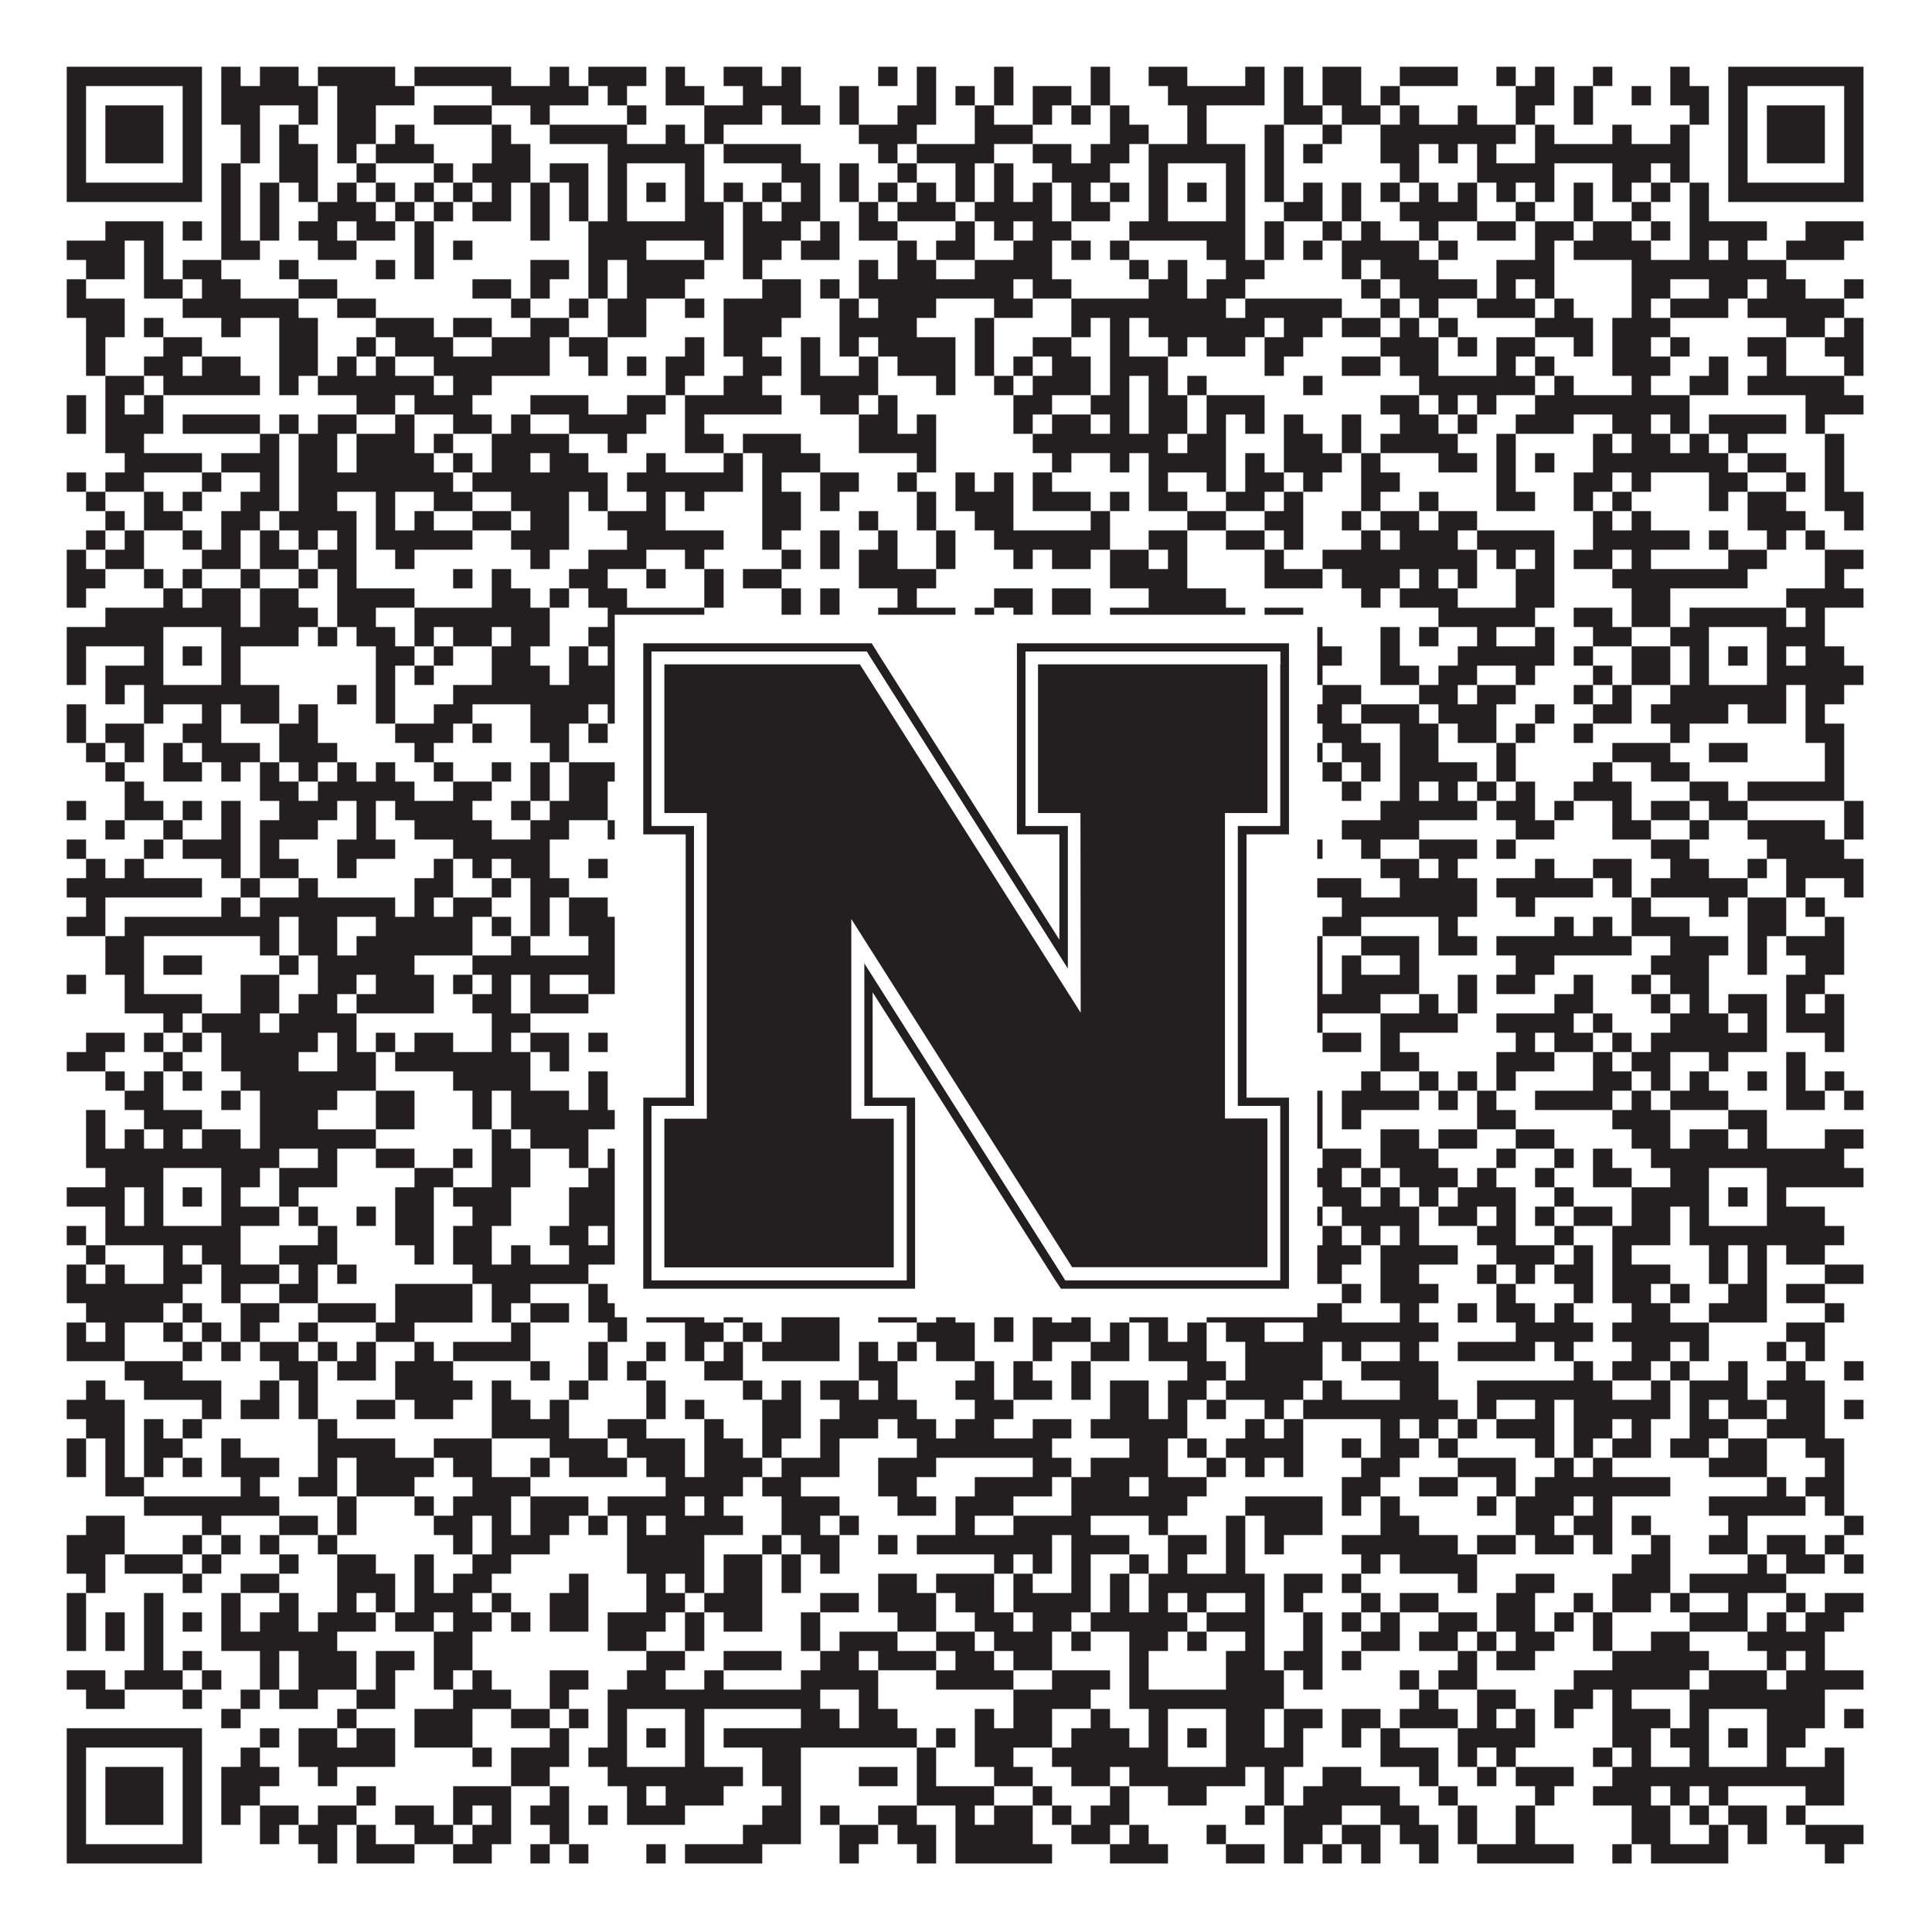 <?xml version="1.0"?>
<svg xmlns="http://www.w3.org/2000/svg" xmlns:xlink="http://www.w3.org/1999/xlink" version="1.1" width="1100px" height="1100px" viewBox="0 0 1100 1100"><rect x="0" y="0" width="1100" height="1100" fill="#ffffff" fill-opacity="1"/><path fill="#231f20" fill-opacity="1" d="M38,38L115,38L115,49L38,49ZM126,38L137,38L137,49L126,49ZM148,38L170,38L170,49L148,49ZM181,38L225,38L225,49L181,49ZM236,38L291,38L291,49L236,49ZM313,38L324,38L324,49L313,49ZM335,38L368,38L368,49L335,49ZM379,38L390,38L390,49L379,49ZM412,38L434,38L434,49L412,49ZM445,38L456,38L456,49L445,49ZM500,38L511,38L511,49L500,49ZM522,38L533,38L533,49L522,49ZM566,38L577,38L577,49L566,49ZM621,38L632,38L632,49L621,49ZM654,38L676,38L676,49L654,49ZM709,38L720,38L720,49L709,49ZM731,38L742,38L742,49L731,49ZM753,38L775,38L775,49L753,49ZM797,38L830,38L830,49L797,49ZM852,38L863,38L863,49L852,49ZM874,38L885,38L885,49L874,49ZM907,38L918,38L918,49L907,49ZM951,38L962,38L962,49L951,49ZM984,38L1061,38L1061,49L984,49ZM38,49L49,49L49,60L38,60ZM104,49L115,49L115,60L104,60ZM126,49L181,49L181,60L126,60ZM192,49L236,49L236,60L192,60ZM280,49L335,49L335,60L280,60ZM346,49L357,49L357,60L346,60ZM379,49L401,49L401,60L379,60ZM423,49L456,49L456,60L423,60ZM478,49L489,49L489,60L478,60ZM522,49L533,49L533,60L522,60ZM544,49L555,49L555,60L544,60ZM566,49L577,49L577,60L566,60ZM588,49L610,49L610,60L588,60ZM621,49L632,49L632,60L621,60ZM665,49L720,49L720,60L665,60ZM731,49L742,49L742,60L731,60ZM753,49L775,49L775,60L753,60ZM786,49L797,49L797,60L786,60ZM863,49L885,49L885,60L863,60ZM896,49L907,49L907,60L896,60ZM929,49L940,49L940,60L929,60ZM951,49L973,49L973,60L951,60ZM984,49L995,49L995,60L984,60ZM1050,49L1061,49L1061,60L1050,60ZM38,60L49,60L49,71L38,71ZM60,60L93,60L93,71L60,71ZM104,60L115,60L115,71L104,71ZM126,60L148,60L148,71L126,71ZM170,60L181,60L181,71L170,71ZM192,60L214,60L214,71L192,71ZM247,60L280,60L280,71L247,71ZM302,60L313,60L313,71L302,71ZM357,60L368,60L368,71L357,71ZM401,60L434,60L434,71L401,71ZM445,60L467,60L467,71L445,71ZM478,60L489,60L489,71L478,71ZM511,60L533,60L533,71L511,71ZM555,60L566,60L566,71L555,71ZM588,60L599,60L599,71L588,71ZM610,60L621,60L621,71L610,71ZM632,60L643,60L643,71L632,71ZM676,60L687,60L687,71L676,71ZM731,60L753,60L753,71L731,71ZM764,60L786,60L786,71L764,71ZM797,60L808,60L808,71L797,71ZM830,60L841,60L841,71L830,71ZM863,60L874,60L874,71L863,71ZM896,60L907,60L907,71L896,71ZM962,60L973,60L973,71L962,71ZM984,60L995,60L995,71L984,71ZM1006,60L1039,60L1039,71L1006,71ZM1050,60L1061,60L1061,71L1050,71ZM38,71L49,71L49,82L38,82ZM60,71L93,71L93,82L60,82ZM104,71L115,71L115,82L104,82ZM137,71L148,71L148,82L137,82ZM159,71L170,71L170,82L159,82ZM192,71L214,71L214,82L192,82ZM225,71L236,71L236,82L225,82ZM280,71L291,71L291,82L280,82ZM313,71L357,71L357,82L313,82ZM379,71L390,71L390,82L379,82ZM401,71L412,71L412,82L401,82ZM489,71L522,71L522,82L489,82ZM555,71L588,71L588,82L555,82ZM632,71L654,71L654,82L632,82ZM676,71L687,71L687,82L676,82ZM720,71L731,71L731,82L720,82ZM753,71L764,71L764,82L753,82ZM786,71L863,71L863,82L786,82ZM874,71L885,71L885,82L874,82ZM918,71L929,71L929,82L918,82ZM951,71L962,71L962,82L951,82ZM984,71L995,71L995,82L984,82ZM1006,71L1039,71L1039,82L1006,82ZM1050,71L1061,71L1061,82L1050,82ZM38,82L49,82L49,93L38,93ZM60,82L93,82L93,93L60,93ZM104,82L115,82L115,93L104,93ZM137,82L148,82L148,93L137,93ZM159,82L181,82L181,93L159,93ZM192,82L203,82L203,93L192,93ZM214,82L247,82L247,93L214,93ZM280,82L302,82L302,93L280,93ZM346,82L401,82L401,93L346,93ZM412,82L456,82L456,93L412,93ZM500,82L511,82L511,93L500,93ZM522,82L566,82L566,93L522,93ZM588,82L610,82L610,93L588,93ZM621,82L643,82L643,93L621,93ZM654,82L709,82L709,93L654,93ZM720,82L731,82L731,93L720,93ZM742,82L753,82L753,93L742,93ZM786,82L808,82L808,93L786,93ZM819,82L830,82L830,93L819,93ZM841,82L852,82L852,93L841,93ZM874,82L962,82L962,93L874,93ZM984,82L995,82L995,93L984,93ZM1006,82L1039,82L1039,93L1006,93ZM1050,82L1061,82L1061,93L1050,93ZM38,93L49,93L49,104L38,104ZM104,93L115,93L115,104L104,104ZM126,93L137,93L137,104L126,104ZM159,93L181,93L181,104L159,104ZM203,93L214,93L214,104L203,104ZM247,93L258,93L258,104L247,104ZM269,93L302,93L302,104L269,104ZM313,93L335,93L335,104L313,104ZM346,93L357,93L357,104L346,104ZM390,93L401,93L401,104L390,104ZM445,93L467,93L467,104L445,104ZM478,93L489,93L489,104L478,104ZM511,93L522,93L522,104L511,104ZM544,93L555,93L555,104L544,104ZM566,93L577,93L577,104L566,104ZM599,93L632,93L632,104L599,104ZM654,93L665,93L665,104L654,104ZM698,93L709,93L709,104L698,104ZM720,93L731,93L731,104L720,104ZM797,93L808,93L808,104L797,104ZM841,93L885,93L885,104L841,104ZM918,93L940,93L940,104L918,104ZM951,93L962,93L962,104L951,104ZM984,93L995,93L995,104L984,104ZM1050,93L1061,93L1061,104L1050,104ZM38,104L115,104L115,115L38,115ZM126,104L137,104L137,115L126,115ZM148,104L159,104L159,115L148,115ZM170,104L181,104L181,115L170,115ZM192,104L203,104L203,115L192,115ZM214,104L225,104L225,115L214,115ZM236,104L247,104L247,115L236,115ZM258,104L269,104L269,115L258,115ZM280,104L291,104L291,115L280,115ZM302,104L313,104L313,115L302,115ZM324,104L335,104L335,115L324,115ZM346,104L357,104L357,115L346,115ZM368,104L379,104L379,115L368,115ZM390,104L401,104L401,115L390,115ZM412,104L423,104L423,115L412,115ZM434,104L445,104L445,115L434,115ZM456,104L467,104L467,115L456,115ZM478,104L489,104L489,115L478,115ZM500,104L511,104L511,115L500,115ZM522,104L533,104L533,115L522,115ZM544,104L555,104L555,115L544,115ZM566,104L577,104L577,115L566,115ZM588,104L599,104L599,115L588,115ZM610,104L621,104L621,115L610,115ZM632,104L643,104L643,115L632,115ZM654,104L665,104L665,115L654,115ZM676,104L687,104L687,115L676,115ZM698,104L709,104L709,115L698,115ZM720,104L731,104L731,115L720,115ZM742,104L753,104L753,115L742,115ZM764,104L775,104L775,115L764,115ZM786,104L797,104L797,115L786,115ZM808,104L819,104L819,115L808,115ZM830,104L841,104L841,115L830,115ZM852,104L863,104L863,115L852,115ZM874,104L885,104L885,115L874,115ZM896,104L907,104L907,115L896,115ZM918,104L929,104L929,115L918,115ZM940,104L951,104L951,115L940,115ZM962,104L973,104L973,115L962,115ZM984,104L1061,104L1061,115L984,115ZM126,115L137,115L137,126L126,126ZM148,115L159,115L159,126L148,126ZM181,115L214,115L214,126L181,126ZM225,115L236,115L236,126L225,126ZM247,115L258,115L258,126L247,126ZM269,115L291,115L291,126L269,126ZM302,115L313,115L313,126L302,126ZM324,115L335,115L335,126L324,126ZM346,115L357,115L357,126L346,126ZM390,115L412,115L412,126L390,126ZM423,115L434,115L434,126L423,126ZM445,115L467,115L467,126L445,126ZM489,115L500,115L500,126L489,126ZM511,115L544,115L544,126L511,126ZM555,115L599,115L599,126L555,126ZM610,115L632,115L632,126L610,126ZM654,115L665,115L665,126L654,126ZM698,115L709,115L709,126L698,126ZM731,115L753,115L753,126L731,126ZM764,115L775,115L775,126L764,126ZM797,115L841,115L841,126L797,126ZM863,115L874,115L874,126L863,126ZM896,115L907,115L907,126L896,126ZM929,115L940,115L940,126L929,126ZM962,115L973,115L973,126L962,126ZM60,126L93,126L93,137L60,137ZM104,126L115,126L115,137L104,137ZM126,126L137,126L137,137L126,137ZM148,126L159,126L159,137L148,137ZM170,126L192,126L192,137L170,137ZM203,126L225,126L225,137L203,137ZM236,126L247,126L247,137L236,137ZM302,126L313,126L313,137L302,137ZM335,126L412,126L412,137L335,137ZM423,126L456,126L456,137L423,137ZM467,126L478,126L478,137L467,137ZM489,126L511,126L511,137L489,137ZM544,126L555,126L555,137L544,137ZM566,126L577,126L577,137L566,137ZM588,126L610,126L610,137L588,137ZM643,126L709,126L709,137L643,137ZM720,126L731,126L731,137L720,137ZM753,126L764,126L764,137L753,137ZM775,126L786,126L786,137L775,137ZM808,126L819,126L819,137L808,137ZM841,126L863,126L863,137L841,137ZM874,126L896,126L896,137L874,137ZM907,126L929,126L929,137L907,137ZM940,126L951,126L951,137L940,137ZM962,126L1006,126L1006,137L962,137ZM1028,126L1061,126L1061,137L1028,137ZM38,137L71,137L71,148L38,148ZM82,137L93,137L93,148L82,148ZM126,137L148,137L148,148L126,148ZM181,137L203,137L203,148L181,148ZM236,137L247,137L247,148L236,148ZM258,137L269,137L269,148L258,148ZM335,137L368,137L368,148L335,148ZM401,137L412,137L412,148L401,148ZM423,137L445,137L445,148L423,148ZM456,137L478,137L478,148L456,148ZM511,137L522,137L522,148L511,148ZM533,137L555,137L555,148L533,148ZM577,137L599,137L599,148L577,148ZM610,137L621,137L621,148L610,148ZM632,137L643,137L643,148L632,148ZM687,137L709,137L709,148L687,148ZM720,137L731,137L731,148L720,148ZM742,137L753,137L753,148L742,148ZM764,137L808,137L808,148L764,148ZM819,137L830,137L830,148L819,148ZM874,137L885,137L885,148L874,148ZM896,137L940,137L940,148L896,148ZM962,137L973,137L973,148L962,148ZM984,137L995,137L995,148L984,148ZM1017,137L1050,137L1050,148L1017,148ZM49,148L71,148L71,159L49,159ZM82,148L93,148L93,159L82,159ZM104,148L126,148L126,159L104,159ZM159,148L170,148L170,159L159,159ZM214,148L225,148L225,159L214,159ZM236,148L247,148L247,159L236,159ZM302,148L324,148L324,159L302,159ZM335,148L346,148L346,159L335,159ZM357,148L401,148L401,159L357,159ZM423,148L434,148L434,159L423,159ZM489,148L500,148L500,159L489,159ZM511,148L533,148L533,159L511,159ZM555,148L599,148L599,159L555,159ZM643,148L654,148L654,159L643,159ZM665,148L676,148L676,159L665,159ZM698,148L720,148L720,159L698,159ZM764,148L775,148L775,159L764,159ZM786,148L819,148L819,159L786,159ZM852,148L885,148L885,159L852,159ZM929,148L1017,148L1017,159L929,159ZM38,159L49,159L49,170L38,170ZM82,159L104,159L104,170L82,170ZM115,159L137,159L137,170L115,170ZM170,159L192,159L192,170L170,170ZM269,159L291,159L291,170L269,170ZM302,159L313,159L313,170L302,170ZM335,159L346,159L346,170L335,170ZM357,159L390,159L390,170L357,170ZM434,159L456,159L456,170L434,170ZM467,159L478,159L478,170L467,170ZM489,159L577,159L577,170L489,170ZM588,159L610,159L610,170L588,170ZM654,159L676,159L676,170L654,170ZM687,159L709,159L709,170L687,170ZM775,159L786,159L786,170L775,170ZM797,159L841,159L841,170L797,170ZM852,159L863,159L863,170L852,170ZM874,159L885,159L885,170L874,170ZM929,159L951,159L951,170L929,170ZM973,159L995,159L995,170L973,170ZM1006,159L1028,159L1028,170L1006,170ZM1050,159L1061,159L1061,170L1050,170ZM38,170L71,170L71,181L38,181ZM104,170L170,170L170,181L104,181ZM192,170L214,170L214,181L192,181ZM291,170L302,170L302,181L291,181ZM324,170L335,170L335,181L324,181ZM346,170L368,170L368,181L346,181ZM390,170L401,170L401,181L390,181ZM412,170L456,170L456,181L412,181ZM478,170L489,170L489,181L478,181ZM500,170L533,170L533,181L500,181ZM566,170L588,170L588,181L566,181ZM610,170L698,170L698,181L610,181ZM709,170L764,170L764,181L709,181ZM786,170L797,170L797,181L786,181ZM808,170L819,170L819,181L808,181ZM841,170L874,170L874,181L841,181ZM885,170L896,170L896,181L885,181ZM929,170L940,170L940,181L929,181ZM951,170L984,170L984,181L951,181ZM995,170L1050,170L1050,181L995,181ZM49,181L71,181L71,192L49,192ZM82,181L93,181L93,192L82,192ZM126,181L137,181L137,192L126,192ZM159,181L181,181L181,192L159,192ZM214,181L247,181L247,192L214,192ZM258,181L280,181L280,192L258,192ZM302,181L324,181L324,192L302,192ZM346,181L368,181L368,192L346,192ZM412,181L445,181L445,192L412,192ZM478,181L522,181L522,192L478,192ZM555,181L566,181L566,192L555,192ZM610,181L621,181L621,192L610,192ZM632,181L643,181L643,192L632,192ZM654,181L720,181L720,192L654,192ZM731,181L753,181L753,192L731,192ZM764,181L786,181L786,192L764,192ZM797,181L808,181L808,192L797,192ZM819,181L830,181L830,192L819,192ZM874,181L907,181L907,192L874,192ZM918,181L951,181L951,192L918,192ZM1017,181L1039,181L1039,192L1017,192ZM1050,181L1061,181L1061,192L1050,192ZM49,192L60,192L60,203L49,203ZM93,192L115,192L115,203L93,203ZM159,192L181,192L181,203L159,203ZM203,192L214,192L214,203L203,203ZM225,192L258,192L258,203L225,203ZM280,192L313,192L313,203L280,203ZM324,192L346,192L346,203L324,203ZM390,192L401,192L401,203L390,203ZM412,192L434,192L434,203L412,203ZM456,192L467,192L467,203L456,203ZM478,192L489,192L489,203L478,203ZM500,192L544,192L544,203L500,203ZM555,192L566,192L566,203L555,203ZM588,192L610,192L610,203L588,203ZM632,192L643,192L643,203L632,203ZM665,192L676,192L676,203L665,203ZM687,192L709,192L709,203L687,203ZM720,192L742,192L742,203L720,203ZM786,192L819,192L819,203L786,203ZM830,192L841,192L841,203L830,203ZM852,192L874,192L874,203L852,203ZM896,192L907,192L907,203L896,203ZM918,192L940,192L940,203L918,203ZM951,192L962,192L962,203L951,203ZM995,192L1017,192L1017,203L995,203ZM1039,192L1061,192L1061,203L1039,203ZM49,203L60,203L60,214L49,214ZM82,203L104,203L104,214L82,214ZM115,203L137,203L137,214L115,214ZM159,203L181,203L181,214L159,214ZM192,203L203,203L203,214L192,214ZM214,203L225,203L225,214L214,214ZM247,203L313,203L313,214L247,214ZM335,203L346,203L346,214L335,214ZM357,203L368,203L368,214L357,214ZM379,203L401,203L401,214L379,214ZM423,203L445,203L445,214L423,214ZM456,203L467,203L467,214L456,214ZM489,203L500,203L500,214L489,214ZM511,203L544,203L544,214L511,214ZM555,203L566,203L566,214L555,214ZM577,203L588,203L588,214L577,214ZM599,203L621,203L621,214L599,214ZM632,203L665,203L665,214L632,214ZM720,203L731,203L731,214L720,214ZM764,203L786,203L786,214L764,214ZM797,203L819,203L819,214L797,214ZM852,203L863,203L863,214L852,214ZM874,203L885,203L885,214L874,214ZM918,203L951,203L951,214L918,214ZM973,203L984,203L984,214L973,214ZM1006,203L1017,203L1017,214L1006,214ZM1050,203L1061,203L1061,214L1050,214ZM60,214L82,214L82,225L60,225ZM93,214L148,214L148,225L93,225ZM159,214L170,214L170,225L159,225ZM181,214L247,214L247,225L181,225ZM258,214L280,214L280,225L258,225ZM379,214L390,214L390,225L379,225ZM412,214L434,214L434,225L412,225ZM456,214L500,214L500,225L456,225ZM533,214L544,214L544,225L533,225ZM566,214L577,214L577,225L566,225ZM588,214L621,214L621,225L588,225ZM632,214L643,214L643,225L632,225ZM654,214L665,214L665,225L654,225ZM676,214L687,214L687,225L676,225ZM742,214L753,214L753,225L742,225ZM808,214L874,214L874,225L808,225ZM885,214L896,214L896,225L885,225ZM929,214L940,214L940,225L929,225ZM962,214L984,214L984,225L962,225ZM995,214L1050,214L1050,225L995,225ZM38,225L49,225L49,236L38,236ZM60,225L71,225L71,236L60,236ZM82,225L93,225L93,236L82,236ZM203,225L225,225L225,236L203,236ZM236,225L269,225L269,236L236,236ZM302,225L335,225L335,236L302,236ZM357,225L379,225L379,236L357,236ZM390,225L445,225L445,236L390,236ZM467,225L489,225L489,236L467,236ZM500,225L511,225L511,236L500,236ZM577,225L599,225L599,236L577,236ZM621,225L643,225L643,236L621,236ZM654,225L676,225L676,236L654,236ZM687,225L720,225L720,236L687,236ZM786,225L808,225L808,236L786,236ZM819,225L830,225L830,236L819,236ZM841,225L852,225L852,236L841,236ZM874,225L962,225L962,236L874,236ZM1028,225L1061,225L1061,236L1028,236ZM38,236L49,236L49,247L38,247ZM60,236L93,236L93,247L60,247ZM104,236L148,236L148,247L104,247ZM159,236L170,236L170,247L159,247ZM181,236L203,236L203,247L181,247ZM225,236L236,236L236,247L225,247ZM258,236L280,236L280,247L258,247ZM291,236L302,236L302,247L291,247ZM324,236L368,236L368,247L324,247ZM390,236L401,236L401,247L390,247ZM489,236L511,236L511,247L489,247ZM522,236L533,236L533,247L522,247ZM577,236L588,236L588,247L577,247ZM599,236L621,236L621,247L599,247ZM632,236L643,236L643,247L632,247ZM654,236L676,236L676,247L654,247ZM687,236L698,236L698,247L687,247ZM709,236L720,236L720,247L709,247ZM731,236L742,236L742,247L731,247ZM764,236L775,236L775,247L764,247ZM797,236L819,236L819,247L797,247ZM830,236L841,236L841,247L830,247ZM863,236L896,236L896,247L863,247ZM918,236L940,236L940,247L918,247ZM951,236L962,236L962,247L951,247ZM973,236L1017,236L1017,247L973,247ZM1028,236L1039,236L1039,247L1028,247ZM60,247L82,247L82,258L60,258ZM148,247L159,247L159,258L148,258ZM170,247L192,247L192,258L170,258ZM203,247L236,247L236,258L203,258ZM247,247L258,247L258,258L247,258ZM280,247L324,247L324,258L280,258ZM346,247L357,247L357,258L346,258ZM390,247L412,247L412,258L390,258ZM423,247L456,247L456,258L423,258ZM489,247L533,247L533,258L489,258ZM588,247L665,247L665,258L588,258ZM676,247L698,247L698,258L676,258ZM731,247L753,247L753,258L731,258ZM764,247L775,247L775,258L764,258ZM786,247L830,247L830,258L786,258ZM852,247L863,247L863,258L852,258ZM907,247L918,247L918,258L907,258ZM929,247L951,247L951,258L929,258ZM962,247L973,247L973,258L962,258ZM984,247L995,247L995,258L984,258ZM1039,247L1050,247L1050,258L1039,258ZM71,258L115,258L115,269L71,269ZM126,258L159,258L159,269L126,269ZM170,258L192,258L192,269L170,269ZM203,258L247,258L247,269L203,269ZM258,258L269,258L269,269L258,269ZM280,258L302,258L302,269L280,269ZM313,258L335,258L335,269L313,269ZM368,258L379,258L379,269L368,269ZM412,258L423,258L423,269L412,269ZM434,258L467,258L467,269L434,269ZM522,258L533,258L533,269L522,269ZM599,258L610,258L610,269L599,269ZM632,258L643,258L643,269L632,269ZM654,258L698,258L698,269L654,269ZM709,258L720,258L720,269L709,269ZM731,258L764,258L764,269L731,269ZM775,258L786,258L786,269L775,269ZM819,258L841,258L841,269L819,269ZM852,258L863,258L863,269L852,269ZM874,258L885,258L885,269L874,269ZM907,258L984,258L984,269L907,269ZM995,258L1017,258L1017,269L995,269ZM1039,258L1050,258L1050,269L1039,269ZM38,269L49,269L49,280L38,280ZM60,269L82,269L82,280L60,280ZM115,269L126,269L126,280L115,280ZM148,269L159,269L159,280L148,280ZM170,269L258,269L258,280L170,280ZM269,269L346,269L346,280L269,280ZM357,269L423,269L423,280L357,280ZM434,269L445,269L445,280L434,280ZM467,269L489,269L489,280L467,280ZM511,269L522,269L522,280L511,280ZM544,269L555,269L555,280L544,280ZM566,269L577,269L577,280L566,280ZM588,269L599,269L599,280L588,280ZM654,269L665,269L665,280L654,280ZM687,269L698,269L698,280L687,280ZM709,269L731,269L731,280L709,280ZM742,269L753,269L753,280L742,280ZM775,269L797,269L797,280L775,280ZM852,269L863,269L863,280L852,280ZM896,269L918,269L918,280L896,280ZM929,269L940,269L940,280L929,280ZM973,269L995,269L995,280L973,280ZM1017,269L1028,269L1028,280L1017,280ZM1039,269L1050,269L1050,280L1039,280ZM49,280L60,280L60,291L49,291ZM82,280L93,280L93,291L82,291ZM104,280L115,280L115,291L104,291ZM137,280L159,280L159,291L137,291ZM170,280L192,280L192,291L170,291ZM214,280L225,280L225,291L214,291ZM247,280L269,280L269,291L247,291ZM291,280L324,280L324,291L291,291ZM335,280L346,280L346,291L335,291ZM368,280L379,280L379,291L368,291ZM390,280L401,280L401,291L390,291ZM434,280L456,280L456,291L434,291ZM467,280L478,280L478,291L467,291ZM522,280L533,280L533,291L522,291ZM544,280L577,280L577,291L544,291ZM588,280L621,280L621,291L588,291ZM632,280L643,280L643,291L632,291ZM654,280L676,280L676,291L654,291ZM698,280L720,280L720,291L698,291ZM731,280L742,280L742,291L731,291ZM775,280L786,280L786,291L775,291ZM808,280L819,280L819,291L808,291ZM852,280L874,280L874,291L852,291ZM896,280L907,280L907,291L896,291ZM918,280L929,280L929,291L918,291ZM973,280L984,280L984,291L973,291ZM995,280L1017,280L1017,291L995,291ZM1039,280L1061,280L1061,291L1039,291ZM60,291L71,291L71,302L60,302ZM82,291L104,291L104,302L82,302ZM126,291L148,291L148,302L126,302ZM159,291L203,291L203,302L159,302ZM214,291L225,291L225,302L214,302ZM236,291L247,291L247,302L236,302ZM269,291L291,291L291,302L269,302ZM302,291L324,291L324,302L302,302ZM346,291L379,291L379,302L346,302ZM434,291L456,291L456,302L434,302ZM489,291L500,291L500,302L489,302ZM522,291L533,291L533,302L522,302ZM555,291L577,291L577,302L555,302ZM621,291L632,291L632,302L621,302ZM676,291L698,291L698,302L676,302ZM720,291L742,291L742,302L720,302ZM764,291L775,291L775,302L764,302ZM786,291L808,291L808,302L786,302ZM819,291L841,291L841,302L819,302ZM907,291L918,291L918,302L907,302ZM929,291L940,291L940,302L929,302ZM995,291L1028,291L1028,302L995,302ZM1050,291L1061,291L1061,302L1050,302ZM49,302L60,302L60,313L49,313ZM71,302L82,302L82,313L71,313ZM104,302L115,302L115,313L104,313ZM126,302L137,302L137,313L126,313ZM148,302L159,302L159,313L148,313ZM170,302L181,302L181,313L170,313ZM192,302L203,302L203,313L192,313ZM214,302L269,302L269,313L214,313ZM291,302L324,302L324,313L291,313ZM357,302L412,302L412,313L357,313ZM434,302L445,302L445,313L434,313ZM467,302L478,302L478,313L467,313ZM500,302L511,302L511,313L500,313ZM533,302L544,302L544,313L533,313ZM566,302L632,302L632,313L566,313ZM654,302L676,302L676,313L654,313ZM698,302L720,302L720,313L698,313ZM731,302L742,302L742,313L731,313ZM775,302L786,302L786,313L775,313ZM797,302L830,302L830,313L797,313ZM841,302L885,302L885,313L841,313ZM907,302L962,302L962,313L907,313ZM973,302L984,302L984,313L973,313ZM1006,302L1017,302L1017,313L1006,313ZM1028,302L1039,302L1039,313L1028,313ZM38,313L49,313L49,324L38,324ZM60,313L82,313L82,324L60,324ZM115,313L137,313L137,324L115,324ZM148,313L170,313L170,324L148,324ZM181,313L203,313L203,324L181,324ZM225,313L236,313L236,324L225,324ZM302,313L313,313L313,324L302,324ZM335,313L368,313L368,324L335,324ZM390,313L401,313L401,324L390,324ZM445,313L456,313L456,324L445,324ZM467,313L478,313L478,324L467,324ZM489,313L511,313L511,324L489,324ZM533,313L544,313L544,324L533,324ZM577,313L588,313L588,324L577,324ZM599,313L621,313L621,324L599,324ZM632,313L654,313L654,324L632,324ZM665,313L676,313L676,324L665,324ZM720,313L731,313L731,324L720,324ZM753,313L841,313L841,324L753,324ZM852,313L863,313L863,324L852,324ZM874,313L885,313L885,324L874,324ZM896,313L918,313L918,324L896,324ZM929,313L940,313L940,324L929,324ZM984,313L1006,313L1006,324L984,324ZM1039,313L1061,313L1061,324L1039,324ZM38,324L60,324L60,335L38,335ZM82,324L93,324L93,335L82,335ZM104,324L115,324L115,335L104,335ZM137,324L148,324L148,335L137,335ZM170,324L181,324L181,335L170,335ZM192,324L203,324L203,335L192,335ZM258,324L269,324L269,335L258,335ZM280,324L291,324L291,335L280,335ZM324,324L346,324L346,335L324,335ZM368,324L379,324L379,335L368,335ZM401,324L412,324L412,335L401,335ZM423,324L445,324L445,335L423,335ZM489,324L533,324L533,335L489,335ZM632,324L676,324L676,335L632,335ZM720,324L753,324L753,335L720,335ZM764,324L797,324L797,335L764,335ZM808,324L819,324L819,335L808,335ZM830,324L841,324L841,335L830,335ZM863,324L885,324L885,335L863,335ZM918,324L995,324L995,335L918,335ZM1039,324L1050,324L1050,335L1039,335ZM38,335L49,335L49,346L38,346ZM93,335L104,335L104,346L93,346ZM115,335L137,335L137,346L115,346ZM148,335L170,335L170,346L148,346ZM192,335L236,335L236,346L192,346ZM280,335L302,335L302,346L280,346ZM313,335L324,335L324,346L313,346ZM335,335L357,335L357,346L335,346ZM401,335L412,335L412,346L401,346ZM445,335L456,335L456,346L445,346ZM467,335L478,335L478,346L467,346ZM511,335L522,335L522,346L511,346ZM566,335L588,335L588,346L566,346ZM599,335L621,335L621,346L599,346ZM654,335L698,335L698,346L654,346ZM775,335L786,335L786,346L775,346ZM797,335L830,335L830,346L797,346ZM863,335L885,335L885,346L863,346ZM929,335L951,335L951,346L929,346ZM1017,335L1061,335L1061,346L1017,346ZM60,346L137,346L137,357L60,357ZM148,346L181,346L181,357L148,357ZM192,346L214,346L214,357L192,357ZM236,346L313,346L313,357L236,357ZM346,346L401,346L401,357L346,357ZM445,346L456,346L456,357L445,357ZM467,346L478,346L478,357L467,357ZM500,346L544,346L544,357L500,357ZM555,346L566,346L566,357L555,357ZM577,346L588,346L588,357L577,357ZM599,346L621,346L621,357L599,357ZM632,346L709,346L709,357L632,357ZM720,346L742,346L742,357L720,357ZM819,346L874,346L874,357L819,357ZM896,346L918,346L918,357L896,357ZM929,346L951,346L951,357L929,357ZM962,346L1017,346L1017,357L962,357ZM1028,346L1039,346L1039,357L1028,357ZM38,357L93,357L93,368L38,368ZM126,357L170,357L170,368L126,368ZM181,357L192,357L192,368L181,368ZM203,357L225,357L225,368L203,368ZM236,357L247,357L247,368L236,368ZM258,357L280,357L280,368L258,368ZM291,357L313,357L313,368L291,368ZM335,357L357,357L357,368L335,368ZM390,357L412,357L412,368L390,368ZM423,357L434,357L434,368L423,368ZM456,357L522,357L522,368L456,368ZM544,357L566,357L566,368L544,368ZM588,357L599,357L599,368L588,368ZM610,357L632,357L632,368L610,368ZM654,357L665,357L665,368L654,368ZM698,357L753,357L753,368L698,368ZM786,357L797,357L797,368L786,368ZM808,357L819,357L819,368L808,368ZM841,357L852,357L852,368L841,368ZM874,357L885,357L885,368L874,368ZM907,357L929,357L929,368L907,368ZM951,357L973,357L973,368L951,368ZM1006,357L1039,357L1039,368L1006,368ZM38,368L49,368L49,379L38,379ZM82,368L93,368L93,379L82,379ZM104,368L115,368L115,379L104,379ZM126,368L137,368L137,379L126,379ZM214,368L236,368L236,379L214,379ZM247,368L258,368L258,379L247,379ZM280,368L302,368L302,379L280,379ZM324,368L335,368L335,379L324,379ZM346,368L357,368L357,379L346,379ZM368,368L379,368L379,379L368,379ZM390,368L423,368L423,379L390,379ZM434,368L478,368L478,379L434,379ZM489,368L500,368L500,379L489,379ZM522,368L544,368L544,379L522,379ZM566,368L577,368L577,379L566,379ZM588,368L610,368L610,379L588,379ZM643,368L665,368L665,379L643,379ZM676,368L687,368L687,379L676,379ZM698,368L709,368L709,379L698,379ZM731,368L764,368L764,379L731,379ZM786,368L797,368L797,379L786,379ZM830,368L885,368L885,379L830,379ZM896,368L907,368L907,379L896,379ZM929,368L951,368L951,379L929,379ZM962,368L973,368L973,379L962,379ZM984,368L995,368L995,379L984,379ZM1006,368L1017,368L1017,379L1006,379ZM1028,368L1050,368L1050,379L1028,379ZM38,379L49,379L49,390L38,390ZM60,379L93,379L93,390L60,390ZM126,379L137,379L137,390L126,390ZM214,379L225,379L225,390L214,390ZM236,379L247,379L247,390L236,390ZM280,379L313,379L313,390L280,390ZM324,379L357,379L357,390L324,390ZM390,379L434,379L434,390L390,390ZM456,379L467,379L467,390L456,390ZM478,379L500,379L500,390L478,390ZM511,379L522,379L522,390L511,390ZM533,379L544,379L544,390L533,390ZM555,379L566,379L566,390L555,390ZM577,379L588,379L588,390L577,390ZM610,379L632,379L632,390L610,390ZM643,379L665,379L665,390L643,390ZM698,379L709,379L709,390L698,390ZM731,379L753,379L753,390L731,390ZM786,379L808,379L808,390L786,390ZM819,379L841,379L841,390L819,390ZM863,379L874,379L874,390L863,390ZM907,379L918,379L918,390L907,390ZM929,379L951,379L951,390L929,390ZM962,379L973,379L973,390L962,390ZM1006,379L1061,379L1061,390L1006,390ZM60,390L71,390L71,401L60,401ZM82,390L159,390L159,401L82,401ZM192,390L203,390L203,401L192,401ZM214,390L225,390L225,401L214,401ZM258,390L412,390L412,401L258,401ZM423,390L445,390L445,401L423,401ZM456,390L478,390L478,401L456,401ZM489,390L500,390L500,401L489,401ZM511,390L533,390L533,401L511,401ZM544,390L577,390L577,401L544,401ZM610,390L621,390L621,401L610,401ZM632,390L709,390L709,401L632,401ZM720,390L731,390L731,401L720,401ZM753,390L775,390L775,401L753,401ZM808,390L830,390L830,401L808,401ZM841,390L863,390L863,401L841,401ZM896,390L907,390L907,401L896,401ZM918,390L929,390L929,401L918,401ZM951,390L1017,390L1017,401L951,401ZM1028,390L1050,390L1050,401L1028,401ZM38,401L49,401L49,412L38,412ZM82,401L93,401L93,412L82,412ZM115,401L126,401L126,412L115,412ZM137,401L159,401L159,412L137,412ZM170,401L181,401L181,412L170,412ZM214,401L225,401L225,412L214,412ZM247,401L269,401L269,412L247,412ZM302,401L335,401L335,412L302,412ZM346,401L357,401L357,412L346,412ZM379,401L390,401L390,412L379,412ZM456,401L478,401L478,412L456,412ZM489,401L500,401L500,412L489,412ZM522,401L555,401L555,412L522,412ZM566,401L599,401L599,412L566,412ZM643,401L654,401L654,412L643,412ZM676,401L687,401L687,412L676,412ZM731,401L764,401L764,412L731,412ZM775,401L808,401L808,412L775,412ZM819,401L852,401L852,412L819,412ZM874,401L885,401L885,412L874,412ZM907,401L929,401L929,412L907,412ZM940,401L984,401L984,412L940,412ZM995,401L1017,401L1017,412L995,412ZM1028,401L1039,401L1039,412L1028,412ZM38,412L49,412L49,423L38,423ZM60,412L82,412L82,423L60,423ZM104,412L126,412L126,423L104,423ZM159,412L181,412L181,423L159,423ZM225,412L258,412L258,423L225,423ZM269,412L280,412L280,423L269,423ZM302,412L324,412L324,423L302,423ZM335,412L346,412L346,423L335,423ZM357,412L368,412L368,423L357,423ZM379,412L401,412L401,423L379,423ZM412,412L423,412L423,423L412,423ZM434,412L456,412L456,423L434,423ZM489,412L500,412L500,423L489,423ZM511,412L522,412L522,423L511,423ZM566,412L588,412L588,423L566,423ZM599,412L610,412L610,423L599,423ZM643,412L654,412L654,423L643,423ZM665,412L687,412L687,423L665,423ZM698,412L709,412L709,423L698,423ZM720,412L742,412L742,423L720,423ZM753,412L775,412L775,423L753,423ZM797,412L819,412L819,423L797,423ZM830,412L852,412L852,423L830,423ZM863,412L874,412L874,423L863,423ZM896,412L907,412L907,423L896,423ZM951,412L962,412L962,423L951,423ZM1028,412L1050,412L1050,423L1028,423ZM49,423L60,423L60,434L49,434ZM71,423L82,423L82,434L71,434ZM93,423L104,423L104,434L93,434ZM115,423L148,423L148,434L115,434ZM159,423L192,423L192,434L159,434ZM236,423L247,423L247,434L236,434ZM313,423L324,423L324,434L313,434ZM357,423L368,423L368,434L357,434ZM379,423L401,423L401,434L379,434ZM412,423L423,423L423,434L412,434ZM434,423L478,423L478,434L434,434ZM500,423L511,423L511,434L500,434ZM522,423L533,423L533,434L522,434ZM555,423L566,423L566,434L555,434ZM588,423L599,423L599,434L588,434ZM621,423L654,423L654,434L621,434ZM676,423L687,423L687,434L676,434ZM698,423L709,423L709,434L698,434ZM720,423L731,423L731,434L720,434ZM742,423L753,423L753,434L742,434ZM764,423L786,423L786,434L764,434ZM797,423L819,423L819,434L797,434ZM852,423L863,423L863,434L852,434ZM918,423L951,423L951,434L918,434ZM973,423L995,423L995,434L973,434ZM1039,423L1050,423L1050,434L1039,434ZM60,434L71,434L71,445L60,445ZM93,434L115,434L115,445L93,445ZM126,434L137,434L137,445L126,445ZM148,434L159,434L159,445L148,445ZM170,434L181,434L181,445L170,445ZM192,434L203,434L203,445L192,445ZM214,434L225,434L225,445L214,445ZM247,434L258,434L258,445L247,445ZM280,434L291,434L291,445L280,445ZM302,434L313,434L313,445L302,445ZM324,434L456,434L456,445L324,445ZM467,434L478,434L478,445L467,445ZM500,434L511,434L511,445L500,445ZM522,434L566,434L566,445L522,445ZM588,434L610,434L610,445L588,445ZM621,434L632,434L632,445L621,445ZM643,434L654,434L654,445L643,445ZM698,434L731,434L731,445L698,445ZM753,434L764,434L764,445L753,445ZM775,434L786,434L786,445L775,445ZM797,434L841,434L841,445L797,445ZM852,434L863,434L863,445L852,445ZM907,434L918,434L918,445L907,445ZM940,434L962,434L962,445L940,445ZM1039,434L1050,434L1050,445L1039,445ZM71,445L82,445L82,456L71,456ZM148,445L170,445L170,456L148,456ZM181,445L236,445L236,456L181,456ZM258,445L280,445L280,456L258,456ZM302,445L313,445L313,456L302,456ZM324,445L346,445L346,456L324,456ZM379,445L390,445L390,456L379,456ZM412,445L423,445L423,456L412,456ZM467,445L489,445L489,456L467,456ZM533,445L544,445L544,456L533,456ZM588,445L621,445L621,456L588,456ZM632,445L698,445L698,456L632,456ZM709,445L720,445L720,456L709,456ZM764,445L775,445L775,456L764,456ZM797,445L808,445L808,456L797,456ZM819,445L830,445L830,456L819,456ZM841,445L852,445L852,456L841,456ZM863,445L874,445L874,456L863,456ZM896,445L929,445L929,456L896,456ZM962,445L984,445L984,456L962,456ZM995,445L1050,445L1050,456L995,456ZM38,456L49,456L49,467L38,467ZM71,456L93,456L93,467L71,467ZM104,456L115,456L115,467L104,467ZM126,456L137,456L137,467L126,467ZM159,456L192,456L192,467L159,467ZM203,456L214,456L214,467L203,467ZM225,456L269,456L269,467L225,467ZM291,456L302,456L302,467L291,467ZM313,456L346,456L346,467L313,467ZM368,456L379,456L379,467L368,467ZM390,456L401,456L401,467L390,467ZM412,456L445,456L445,467L412,467ZM456,456L467,456L467,467L456,467ZM478,456L500,456L500,467L478,467ZM555,456L588,456L588,467L555,467ZM621,456L643,456L643,467L621,467ZM665,456L687,456L687,467L665,467ZM709,456L742,456L742,467L709,467ZM786,456L841,456L841,467L786,467ZM852,456L874,456L874,467L852,467ZM885,456L896,456L896,467L885,467ZM918,456L929,456L929,467L918,467ZM940,456L962,456L962,467L940,467ZM973,456L995,456L995,467L973,467ZM1050,456L1061,456L1061,467L1050,467ZM60,467L71,467L71,478L60,478ZM93,467L104,467L104,478L93,478ZM126,467L137,467L137,478L126,478ZM148,467L181,467L181,478L148,478ZM203,467L214,467L214,478L203,478ZM236,467L280,467L280,478L236,478ZM302,467L324,467L324,478L302,478ZM346,467L368,467L368,478L346,478ZM401,467L412,467L412,478L401,478ZM434,467L445,467L445,478L434,478ZM456,467L500,467L500,478L456,478ZM511,467L522,467L522,478L511,478ZM533,467L544,467L544,478L533,478ZM555,467L588,467L588,478L555,478ZM599,467L610,467L610,478L599,478ZM676,467L687,467L687,478L676,478ZM698,467L709,467L709,478L698,478ZM720,467L731,467L731,478L720,478ZM764,467L808,467L808,478L764,478ZM863,467L885,467L885,478L863,478ZM918,467L940,467L940,478L918,478ZM962,467L973,467L973,478L962,478ZM995,467L1039,467L1039,478L995,478ZM1050,467L1061,467L1061,478L1050,478ZM38,478L49,478L49,489L38,489ZM82,478L93,478L93,489L82,489ZM104,478L137,478L137,489L104,489ZM148,478L159,478L159,489L148,489ZM192,478L225,478L225,489L192,489ZM258,478L313,478L313,489L258,489ZM390,478L401,478L401,489L390,489ZM412,478L456,478L456,489L412,489ZM489,478L555,478L555,489L489,489ZM566,478L610,478L610,489L566,489ZM621,478L643,478L643,489L621,489ZM687,478L709,478L709,489L687,489ZM720,478L753,478L753,489L720,489ZM775,478L786,478L786,489L775,489ZM808,478L841,478L841,489L808,489ZM852,478L863,478L863,489L852,489ZM940,478L962,478L962,489L940,489ZM1006,478L1050,478L1050,489L1006,489ZM49,489L60,489L60,500L49,500ZM71,489L82,489L82,500L71,500ZM126,489L137,489L137,500L126,500ZM148,489L170,489L170,500L148,500ZM192,489L203,489L203,500L192,500ZM247,489L258,489L258,500L247,500ZM269,489L280,489L280,500L269,500ZM291,489L313,489L313,500L291,500ZM335,489L346,489L346,500L335,500ZM390,489L401,489L401,500L390,500ZM412,489L445,489L445,500L412,500ZM456,489L467,489L467,500L456,500ZM478,489L500,489L500,500L478,500ZM511,489L533,489L533,500L511,500ZM544,489L555,489L555,500L544,500ZM566,489L599,489L599,500L566,500ZM610,489L621,489L621,500L610,500ZM676,489L687,489L687,500L676,500ZM698,489L709,489L709,500L698,500ZM786,489L808,489L808,500L786,500ZM819,489L830,489L830,500L819,500ZM874,489L885,489L885,500L874,500ZM907,489L929,489L929,500L907,500ZM951,489L973,489L973,500L951,500ZM995,489L1006,489L1006,500L995,500ZM1017,489L1061,489L1061,500L1017,500ZM38,500L115,500L115,511L38,511ZM137,500L148,500L148,511L137,511ZM170,500L181,500L181,511L170,511ZM236,500L258,500L258,511L236,511ZM280,500L291,500L291,511L280,511ZM302,500L324,500L324,511L302,511ZM379,500L467,500L467,511L379,511ZM478,500L544,500L544,511L478,511ZM577,500L599,500L599,511L577,511ZM610,500L632,500L632,511L610,511ZM654,500L665,500L665,511L654,511ZM676,500L720,500L720,511L676,511ZM731,500L775,500L775,511L731,511ZM797,500L841,500L841,511L797,511ZM852,500L907,500L907,511L852,511ZM918,500L929,500L929,511L918,511ZM940,500L995,500L995,511L940,511ZM1017,500L1028,500L1028,511L1017,511ZM1050,500L1061,500L1061,511L1050,511ZM49,511L60,511L60,522L49,522ZM126,511L137,511L137,522L126,522ZM148,511L225,511L225,522L148,522ZM236,511L247,511L247,522L236,522ZM258,511L280,511L280,522L258,522ZM302,511L313,511L313,522L302,522ZM324,511L346,511L346,522L324,522ZM412,511L423,511L423,522L412,522ZM434,511L445,511L445,522L434,522ZM456,511L511,511L511,522L456,522ZM522,511L599,511L599,522L522,522ZM610,511L621,511L621,522L610,522ZM654,511L665,511L665,522L654,522ZM676,511L687,511L687,522L676,522ZM720,511L731,511L731,522L720,522ZM764,511L841,511L841,522L764,522ZM863,511L874,511L874,522L863,522ZM929,511L940,511L940,522L929,522ZM973,511L984,511L984,522L973,522ZM995,511L1017,511L1017,522L995,522ZM1028,511L1039,511L1039,522L1028,522ZM38,522L60,522L60,533L38,533ZM71,522L159,522L159,533L71,533ZM170,522L192,522L192,533L170,533ZM214,522L269,522L269,533L214,533ZM280,522L291,522L291,533L280,533ZM302,522L313,522L313,533L302,533ZM324,522L379,522L379,533L324,533ZM412,522L423,522L423,533L412,533ZM445,522L456,522L456,533L445,533ZM489,522L555,522L555,533L489,533ZM577,522L588,522L588,533L577,533ZM632,522L643,522L643,533L632,533ZM665,522L676,522L676,533L665,533ZM687,522L731,522L731,533L687,533ZM753,522L775,522L775,533L753,533ZM819,522L830,522L830,533L819,533ZM885,522L896,522L896,533L885,533ZM907,522L918,522L918,533L907,533ZM929,522L962,522L962,533L929,533ZM995,522L1017,522L1017,533L995,533ZM1039,522L1050,522L1050,533L1039,533ZM60,533L82,533L82,544L60,544ZM148,533L159,533L159,544L148,544ZM170,533L192,533L192,544L170,544ZM203,533L269,533L269,544L203,544ZM291,533L302,533L302,544L291,544ZM335,533L357,533L357,544L335,544ZM401,533L423,533L423,544L401,544ZM434,533L445,533L445,544L434,544ZM467,533L478,533L478,544L467,544ZM511,533L522,533L522,544L511,544ZM544,533L555,533L555,544L544,544ZM588,533L599,533L599,544L588,544ZM610,533L632,533L632,544L610,544ZM643,533L676,533L676,544L643,544ZM687,533L698,533L698,544L687,544ZM731,533L753,533L753,544L731,544ZM775,533L808,533L808,544L775,544ZM819,533L841,533L841,544L819,544ZM852,533L929,533L929,544L852,544ZM951,533L984,533L984,544L951,544ZM995,533L1006,533L1006,544L995,544ZM1017,533L1050,533L1050,544L1017,544ZM60,544L82,544L82,555L60,555ZM93,544L115,544L115,555L93,555ZM159,544L170,544L170,555L159,555ZM181,544L236,544L236,555L181,555ZM269,544L357,544L357,555L269,555ZM379,544L390,544L390,555L379,555ZM434,544L445,544L445,555L434,555ZM456,544L467,544L467,555L456,555ZM478,544L489,544L489,555L478,555ZM511,544L555,544L555,555L511,555ZM577,544L588,544L588,555L577,555ZM599,544L632,544L632,555L599,555ZM643,544L687,544L687,555L643,555ZM720,544L753,544L753,555L720,555ZM764,544L775,544L775,555L764,555ZM797,544L808,544L808,555L797,555ZM863,544L885,544L885,555L863,555ZM940,544L973,544L973,555L940,555ZM995,544L1006,544L1006,555L995,555ZM1028,544L1050,544L1050,555L1028,555ZM38,555L49,555L49,566L38,566ZM71,555L82,555L82,566L71,566ZM137,555L159,555L159,566L137,566ZM181,555L203,555L203,566L181,566ZM214,555L247,555L247,566L214,566ZM258,555L269,555L269,566L258,566ZM280,555L291,555L291,566L280,566ZM302,555L313,555L313,566L302,566ZM335,555L368,555L368,566L335,566ZM379,555L390,555L390,566L379,566ZM401,555L412,555L412,566L401,566ZM423,555L434,555L434,566L423,566ZM445,555L456,555L456,566L445,566ZM500,555L511,555L511,566L500,566ZM533,555L555,555L555,566L533,566ZM566,555L599,555L599,566L566,566ZM610,555L621,555L621,566L610,566ZM654,555L665,555L665,566L654,566ZM698,555L709,555L709,566L698,566ZM720,555L753,555L753,566L720,566ZM764,555L808,555L808,566L764,566ZM830,555L841,555L841,566L830,566ZM852,555L874,555L874,566L852,566ZM896,555L907,555L907,566L896,566ZM929,555L940,555L940,566L929,566ZM951,555L973,555L973,566L951,566ZM1017,555L1039,555L1039,566L1017,566ZM71,566L115,566L115,577L71,577ZM137,566L159,566L159,577L137,577ZM170,566L192,566L192,577L170,577ZM203,566L247,566L247,577L203,577ZM269,566L291,566L291,577L269,577ZM302,566L335,566L335,577L302,577ZM357,566L368,566L368,577L357,577ZM390,566L412,566L412,577L390,577ZM467,566L478,566L478,577L467,577ZM500,566L533,566L533,577L500,577ZM544,566L555,566L555,577L544,577ZM577,566L621,566L621,577L577,577ZM632,566L654,566L654,577L632,577ZM709,566L786,566L786,577L709,577ZM808,566L819,566L819,577L808,577ZM830,566L841,566L841,577L830,577ZM885,566L907,566L907,577L885,577ZM940,566L951,566L951,577L940,577ZM962,566L973,566L973,577L962,577ZM984,566L1006,566L1006,577L984,577ZM1017,566L1028,566L1028,577L1017,577ZM1039,566L1050,566L1050,577L1039,577ZM93,577L104,577L104,588L93,588ZM115,577L148,577L148,588L115,588ZM159,577L203,577L203,588L159,588ZM280,577L302,577L302,588L280,588ZM357,577L401,577L401,588L357,588ZM412,577L423,577L423,588L412,588ZM434,577L445,577L445,588L434,588ZM467,577L511,577L511,588L467,588ZM533,577L544,577L544,588L533,588ZM555,577L588,577L588,588L555,588ZM599,577L654,577L654,588L599,588ZM665,577L676,577L676,588L665,588ZM698,577L709,577L709,588L698,588ZM720,577L731,577L731,588L720,588ZM742,577L753,577L753,588L742,588ZM786,577L830,577L830,588L786,588ZM852,577L896,577L896,588L852,588ZM907,577L918,577L918,588L907,588ZM951,577L984,577L984,588L951,588ZM995,577L1006,577L1006,588L995,588ZM1017,577L1050,577L1050,588L1017,588ZM49,588L71,588L71,599L49,599ZM82,588L93,588L93,599L82,599ZM104,588L115,588L115,599L104,599ZM126,588L181,588L181,599L126,599ZM192,588L203,588L203,599L192,599ZM214,588L225,588L225,599L214,599ZM236,588L258,588L258,599L236,599ZM280,588L291,588L291,599L280,599ZM302,588L324,588L324,599L302,599ZM335,588L346,588L346,599L335,599ZM357,588L379,588L379,599L357,599ZM401,588L423,588L423,599L401,599ZM445,588L478,588L478,599L445,599ZM489,588L511,588L511,599L489,599ZM599,588L610,588L610,599L599,599ZM621,588L643,588L643,599L621,599ZM665,588L676,588L676,599L665,599ZM687,588L709,588L709,599L687,599ZM720,588L742,588L742,599L720,599ZM753,588L775,588L775,599L753,599ZM786,588L797,588L797,599L786,599ZM863,588L874,588L874,599L863,599ZM885,588L907,588L907,599L885,599ZM918,588L929,588L929,599L918,599ZM940,588L1006,588L1006,599L940,599ZM1039,588L1050,588L1050,599L1039,599ZM38,599L60,599L60,610L38,610ZM93,599L104,599L104,610L93,610ZM126,599L170,599L170,610L126,610ZM192,599L214,599L214,610L192,610ZM225,599L302,599L302,610L225,610ZM313,599L324,599L324,610L313,610ZM357,599L368,599L368,610L357,610ZM379,599L390,599L390,610L379,610ZM423,599L434,599L434,610L423,610ZM456,599L467,599L467,610L456,610ZM533,599L544,599L544,610L533,610ZM577,599L588,599L588,610L577,610ZM599,599L610,599L610,610L599,610ZM632,599L654,599L654,610L632,610ZM676,599L687,599L687,610L676,610ZM786,599L808,599L808,610L786,610ZM852,599L885,599L885,610L852,610ZM907,599L918,599L918,610L907,610ZM929,599L951,599L951,610L929,610ZM973,599L984,599L984,610L973,610ZM1017,599L1028,599L1028,610L1017,610ZM60,610L71,610L71,621L60,621ZM82,610L93,610L93,621L82,621ZM104,610L115,610L115,621L104,621ZM137,610L214,610L214,621L137,621ZM258,610L302,610L302,621L258,621ZM335,610L346,610L346,621L335,621ZM357,610L368,610L368,621L357,621ZM379,610L390,610L390,621L379,621ZM412,610L423,610L423,621L412,621ZM434,610L445,610L445,621L434,621ZM478,610L500,610L500,621L478,621ZM533,610L544,610L544,621L533,621ZM555,610L588,610L588,621L555,621ZM632,610L654,610L654,621L632,621ZM720,610L731,610L731,621L720,621ZM775,610L786,610L786,621L775,621ZM808,610L819,610L819,621L808,621ZM830,610L841,610L841,621L830,621ZM852,610L863,610L863,621L852,621ZM907,610L929,610L929,621L907,621ZM940,610L951,610L951,621L940,621ZM962,610L973,610L973,621L962,621ZM995,610L1006,610L1006,621L995,621ZM1017,610L1028,610L1028,621L1017,621ZM1039,610L1050,610L1050,621L1039,621ZM71,621L93,621L93,632L71,632ZM126,621L137,621L137,632L126,632ZM148,621L192,621L192,632L148,632ZM214,621L236,621L236,632L214,632ZM269,621L280,621L280,632L269,632ZM291,621L324,621L324,632L291,632ZM335,621L346,621L346,632L335,632ZM357,621L368,621L368,632L357,632ZM379,621L390,621L390,632L379,632ZM456,621L467,621L467,632L456,632ZM478,621L511,621L511,632L478,632ZM522,621L533,621L533,632L522,632ZM566,621L577,621L577,632L566,632ZM610,621L632,621L632,632L610,632ZM643,621L654,621L654,632L643,632ZM687,621L709,621L709,632L687,632ZM742,621L753,621L753,632L742,632ZM764,621L808,621L808,632L764,632ZM819,621L830,621L830,632L819,632ZM841,621L852,621L852,632L841,632ZM874,621L918,621L918,632L874,632ZM929,621L940,621L940,632L929,632ZM951,621L984,621L984,632L951,632ZM1017,621L1039,621L1039,632L1017,632ZM1050,621L1061,621L1061,632L1050,632ZM49,632L60,632L60,643L49,643ZM82,632L115,632L115,643L82,643ZM148,632L181,632L181,643L148,643ZM214,632L236,632L236,643L214,643ZM269,632L280,632L280,643L269,643ZM291,632L357,632L357,643L291,643ZM401,632L434,632L434,643L401,643ZM456,632L489,632L489,643L456,643ZM522,632L533,632L533,643L522,643ZM544,632L555,632L555,643L544,643ZM599,632L610,632L610,643L599,643ZM621,632L665,632L665,643L621,643ZM720,632L753,632L753,643L720,643ZM764,632L775,632L775,643L764,643ZM841,632L863,632L863,643L841,643ZM918,632L951,632L951,643L918,643ZM984,632L1006,632L1006,643L984,643ZM49,643L60,643L60,654L49,654ZM71,643L82,643L82,654L71,654ZM93,643L104,643L104,654L93,654ZM115,643L137,643L137,654L115,654ZM148,643L214,643L214,654L148,654ZM280,643L291,643L291,654L280,654ZM302,643L335,643L335,654L302,654ZM357,643L412,643L412,654L357,654ZM445,643L456,643L456,654L445,654ZM522,643L533,643L533,654L522,654ZM577,643L588,643L588,654L577,654ZM599,643L621,643L621,654L599,654ZM643,643L709,643L709,654L643,654ZM742,643L753,643L753,654L742,654ZM786,643L808,643L808,654L786,654ZM819,643L841,643L841,654L819,654ZM863,643L885,643L885,654L863,654ZM929,643L951,643L951,654L929,654ZM962,643L984,643L984,654L962,654ZM995,643L1006,643L1006,654L995,654ZM1039,643L1061,643L1061,654L1039,654ZM49,654L159,654L159,665L49,665ZM181,654L192,654L192,665L181,665ZM214,654L236,654L236,665L214,665ZM258,654L269,654L269,665L258,665ZM280,654L302,654L302,665L280,665ZM324,654L335,654L335,665L324,665ZM346,654L412,654L412,665L346,665ZM434,654L456,654L456,665L434,665ZM511,654L522,654L522,665L511,665ZM555,654L577,654L577,665L555,665ZM599,654L610,654L610,665L599,665ZM654,654L709,654L709,665L654,665ZM753,654L775,654L775,665L753,665ZM786,654L819,654L819,665L786,665ZM852,654L863,654L863,665L852,665ZM885,654L896,654L896,665L885,665ZM907,654L918,654L918,665L907,665ZM940,654L1050,654L1050,665L940,665ZM60,665L93,665L93,676L60,676ZM126,665L148,665L148,676L126,676ZM159,665L192,665L192,676L159,676ZM236,665L258,665L258,676L236,676ZM280,665L302,665L302,676L280,676ZM335,665L357,665L357,676L335,676ZM390,665L401,665L401,676L390,676ZM412,665L434,665L434,676L412,676ZM445,665L467,665L467,676L445,676ZM489,665L500,665L500,676L489,676ZM511,665L533,665L533,676L511,676ZM555,665L577,665L577,676L555,676ZM610,665L621,665L621,676L610,676ZM632,665L643,665L643,676L632,676ZM654,665L665,665L665,676L654,676ZM698,665L709,665L709,676L698,676ZM720,665L764,665L764,676L720,676ZM775,665L786,665L786,676L775,676ZM797,665L830,665L830,676L797,676ZM841,665L852,665L852,676L841,676ZM874,665L885,665L885,676L874,676ZM907,665L929,665L929,676L907,676ZM951,665L973,665L973,676L951,676ZM1006,665L1061,665L1061,676L1006,676ZM38,676L71,676L71,687L38,687ZM82,676L93,676L93,687L82,687ZM104,676L115,676L115,687L104,687ZM126,676L137,676L137,687L126,687ZM159,676L170,676L170,687L159,687ZM225,676L247,676L247,687L225,687ZM258,676L291,676L291,687L258,687ZM324,676L357,676L357,687L324,687ZM368,676L379,676L379,687L368,687ZM390,676L412,676L412,687L390,687ZM434,676L445,676L445,687L434,687ZM456,676L467,676L467,687L456,687ZM478,676L500,676L500,687L478,687ZM511,676L533,676L533,687L511,687ZM555,676L566,676L566,687L555,687ZM610,676L643,676L643,687L610,687ZM654,676L665,676L665,687L654,687ZM676,676L687,676L687,687L676,687ZM698,676L709,676L709,687L698,687ZM731,676L742,676L742,687L731,687ZM753,676L775,676L775,687L753,687ZM786,676L797,676L797,687L786,687ZM808,676L819,676L819,687L808,687ZM830,676L863,676L863,687L830,687ZM885,676L896,676L896,687L885,687ZM929,676L973,676L973,687L929,687ZM984,676L995,676L995,687L984,687ZM1006,676L1017,676L1017,687L1006,687ZM60,687L71,687L71,698L60,698ZM82,687L93,687L93,698L82,698ZM126,687L159,687L159,698L126,698ZM170,687L181,687L181,698L170,698ZM203,687L214,687L214,698L203,698ZM225,687L247,687L247,698L225,698ZM269,687L291,687L291,698L269,698ZM324,687L357,687L357,698L324,698ZM390,687L401,687L401,698L390,698ZM423,687L456,687L456,698L423,698ZM544,687L577,687L577,698L544,698ZM588,687L643,687L643,698L588,698ZM654,687L665,687L665,698L654,698ZM698,687L709,687L709,698L698,698ZM720,687L731,687L731,698L720,698ZM742,687L753,687L753,698L742,698ZM764,687L808,687L808,698L764,698ZM819,687L841,687L841,698L819,698ZM852,687L863,687L863,698L852,698ZM874,687L885,687L885,698L874,698ZM896,687L918,687L918,698L896,698ZM929,687L951,687L951,698L929,698ZM962,687L973,687L973,698L962,698ZM1006,687L1039,687L1039,698L1006,698ZM38,698L49,698L49,709L38,709ZM60,698L137,698L137,709L60,709ZM181,698L192,698L192,709L181,709ZM225,698L247,698L247,709L225,709ZM258,698L280,698L280,709L258,709ZM313,698L335,698L335,709L313,709ZM346,698L423,698L423,709L346,709ZM456,698L478,698L478,709L456,709ZM522,698L599,698L599,709L522,709ZM610,698L621,698L621,709L610,709ZM632,698L709,698L709,709L632,709ZM753,698L764,698L764,709L753,709ZM775,698L786,698L786,709L775,709ZM797,698L808,698L808,709L797,709ZM841,698L863,698L863,709L841,709ZM885,698L896,698L896,709L885,709ZM918,698L951,698L951,709L918,709ZM962,698L1050,698L1050,709L962,709ZM49,709L60,709L60,720L49,720ZM93,709L104,709L104,720L93,720ZM115,709L137,709L137,720L115,720ZM159,709L192,709L192,720L159,720ZM236,709L247,709L247,720L236,720ZM258,709L280,709L280,720L258,720ZM291,709L302,709L302,720L291,720ZM324,709L357,709L357,720L324,720ZM368,709L445,709L445,720L368,720ZM456,709L467,709L467,720L456,720ZM489,709L511,709L511,720L489,720ZM522,709L533,709L533,720L522,720ZM555,709L566,709L566,720L555,720ZM577,709L588,709L588,720L577,720ZM599,709L610,709L610,720L599,720ZM621,709L632,709L632,720L621,720ZM643,709L654,709L654,720L643,720ZM665,709L698,709L698,720L665,720ZM720,709L775,709L775,720L720,720ZM786,709L830,709L830,720L786,720ZM852,709L885,709L885,720L852,720ZM896,709L907,709L907,720L896,720ZM918,709L929,709L929,720L918,720ZM973,709L984,709L984,720L973,720ZM995,709L1006,709L1006,720L995,720ZM1017,709L1039,709L1039,720L1017,720ZM38,720L49,720L49,731L38,731ZM60,720L71,720L71,731L60,731ZM93,720L115,720L115,731L93,731ZM126,720L159,720L159,731L126,731ZM170,720L181,720L181,731L170,731ZM192,720L203,720L203,731L192,731ZM269,720L335,720L335,731L269,731ZM401,720L412,720L412,731L401,731ZM423,720L445,720L445,731L423,731ZM456,720L522,720L522,731L456,731ZM555,720L566,720L566,731L555,731ZM599,720L621,720L621,731L599,731ZM632,720L643,720L643,731L632,731ZM665,720L687,720L687,731L665,731ZM698,720L709,720L709,731L698,731ZM731,720L764,720L764,731L731,731ZM786,720L808,720L808,731L786,731ZM841,720L852,720L852,731L841,731ZM863,720L874,720L874,731L863,731ZM885,720L907,720L907,731L885,731ZM918,720L951,720L951,731L918,731ZM973,720L984,720L984,731L973,731ZM995,720L1006,720L1006,731L995,731ZM1039,720L1061,720L1061,731L1039,731ZM38,731L104,731L104,742L38,742ZM126,731L137,731L137,742L126,742ZM159,731L181,731L181,742L159,742ZM225,731L269,731L269,742L225,742ZM280,731L302,731L302,742L280,742ZM335,731L346,731L346,742L335,742ZM379,731L423,731L423,742L379,742ZM434,731L500,731L500,742L434,742ZM511,731L522,731L522,742L511,742ZM544,731L555,731L555,742L544,742ZM566,731L588,731L588,742L566,742ZM632,731L643,731L643,742L632,742ZM654,731L665,731L665,742L654,742ZM687,731L709,731L709,742L687,742ZM720,731L731,731L731,742L720,742ZM764,731L775,731L775,742L764,742ZM786,731L819,731L819,742L786,742ZM852,731L863,731L863,742L852,742ZM896,731L907,731L907,742L896,742ZM918,731L940,731L940,742L918,742ZM951,731L962,731L962,742L951,742ZM984,731L1006,731L1006,742L984,742ZM1017,731L1039,731L1039,742L1017,742ZM49,742L93,742L93,753L49,753ZM104,742L115,742L115,753L104,753ZM137,742L159,742L159,753L137,753ZM181,742L214,742L214,753L181,753ZM225,742L269,742L269,753L225,753ZM280,742L291,742L291,753L280,753ZM302,742L324,742L324,753L302,753ZM335,742L357,742L357,753L335,753ZM368,742L401,742L401,753L368,753ZM412,742L423,742L423,753L412,753ZM445,742L478,742L478,753L445,753ZM500,742L522,742L522,753L500,753ZM533,742L544,742L544,753L533,753ZM566,742L577,742L577,753L566,753ZM588,742L599,742L599,753L588,753ZM610,742L621,742L621,753L610,753ZM643,742L665,742L665,753L643,753ZM687,742L764,742L764,753L687,753ZM797,742L808,742L808,753L797,753ZM830,742L841,742L841,753L830,753ZM852,742L874,742L874,753L852,753ZM885,742L896,742L896,753L885,753ZM929,742L951,742L951,753L929,753ZM973,742L1006,742L1006,753L973,753ZM1039,742L1050,742L1050,753L1039,753ZM38,753L49,753L49,764L38,764ZM60,753L71,753L71,764L60,764ZM93,753L104,753L104,764L93,764ZM115,753L126,753L126,764L115,764ZM137,753L148,753L148,764L137,764ZM170,753L181,753L181,764L170,764ZM214,753L236,753L236,764L214,764ZM291,753L302,753L302,764L291,764ZM346,753L357,753L357,764L346,764ZM390,753L412,753L412,764L390,764ZM423,753L434,753L434,764L423,764ZM445,753L478,753L478,764L445,764ZM522,753L555,753L555,764L522,764ZM566,753L577,753L577,764L566,764ZM588,753L621,753L621,764L588,764ZM632,753L643,753L643,764L632,764ZM654,753L665,753L665,764L654,764ZM676,753L687,753L687,764L676,764ZM698,753L720,753L720,764L698,764ZM742,753L819,753L819,764L742,764ZM863,753L907,753L907,764L863,764ZM918,753L973,753L973,764L918,764ZM1017,753L1039,753L1039,764L1017,764ZM38,764L71,764L71,775L38,775ZM104,764L115,764L115,775L104,775ZM126,764L137,764L137,775L126,775ZM148,764L170,764L170,775L148,775ZM181,764L192,764L192,775L181,775ZM203,764L214,764L214,775L203,775ZM236,764L247,764L247,775L236,775ZM258,764L302,764L302,775L258,775ZM335,764L346,764L346,775L335,775ZM368,764L379,764L379,775L368,775ZM390,764L401,764L401,775L390,775ZM412,764L423,764L423,775L412,775ZM434,764L478,764L478,775L434,775ZM489,764L500,764L500,775L489,775ZM511,764L522,764L522,775L511,775ZM533,764L555,764L555,775L533,775ZM588,764L599,764L599,775L588,775ZM621,764L643,764L643,775L621,775ZM654,764L687,764L687,775L654,775ZM709,764L753,764L753,775L709,775ZM764,764L775,764L775,775L764,775ZM797,764L808,764L808,775L797,775ZM830,764L874,764L874,775L830,775ZM885,764L896,764L896,775L885,775ZM929,764L951,764L951,775L929,775ZM962,764L973,764L973,775L962,775ZM1006,764L1017,764L1017,775L1006,775ZM1028,764L1039,764L1039,775L1028,775ZM71,775L104,775L104,786L71,786ZM159,775L181,775L181,786L159,786ZM192,775L214,775L214,786L192,786ZM225,775L258,775L258,786L225,786ZM302,775L313,775L313,786L302,786ZM335,775L346,775L346,786L335,786ZM357,775L368,775L368,786L357,786ZM401,775L423,775L423,786L401,786ZM489,775L511,775L511,786L489,786ZM555,775L566,775L566,786L555,786ZM577,775L588,775L588,786L577,786ZM610,775L621,775L621,786L610,786ZM676,775L698,775L698,786L676,786ZM709,775L753,775L753,786L709,786ZM775,775L819,775L819,786L775,786ZM896,775L907,775L907,786L896,786ZM918,775L940,775L940,786L918,786ZM951,775L962,775L962,786L951,786ZM984,775L995,775L995,786L984,786ZM1017,775L1028,775L1028,786L1017,786ZM1050,775L1061,775L1061,786L1050,786ZM49,786L60,786L60,797L49,797ZM82,786L126,786L126,797L82,797ZM148,786L159,786L159,797L148,797ZM170,786L181,786L181,797L170,797ZM225,786L269,786L269,797L225,797ZM280,786L291,786L291,797L280,797ZM324,786L335,786L335,797L324,797ZM368,786L379,786L379,797L368,797ZM423,786L434,786L434,797L423,797ZM445,786L456,786L456,797L445,797ZM467,786L489,786L489,797L467,797ZM500,786L511,786L511,797L500,797ZM544,786L566,786L566,797L544,797ZM577,786L599,786L599,797L577,797ZM610,786L621,786L621,797L610,797ZM632,786L654,786L654,797L632,797ZM665,786L687,786L687,797L665,797ZM698,786L742,786L742,797L698,797ZM753,786L764,786L764,797L753,797ZM797,786L819,786L819,797L797,797ZM841,786L918,786L918,797L841,797ZM940,786L951,786L951,797L940,797ZM962,786L995,786L995,797L962,797ZM1006,786L1039,786L1039,797L1006,797ZM38,797L71,797L71,808L38,808ZM115,797L126,797L126,808L115,808ZM137,797L159,797L159,808L137,808ZM170,797L181,797L181,808L170,808ZM203,797L225,797L225,808L203,808ZM236,797L258,797L258,808L236,808ZM280,797L302,797L302,808L280,808ZM313,797L324,797L324,808L313,808ZM368,797L379,797L379,808L368,808ZM390,797L401,797L401,808L390,808ZM434,797L456,797L456,808L434,808ZM478,797L522,797L522,808L478,808ZM555,797L577,797L577,808L555,808ZM632,797L654,797L654,808L632,808ZM665,797L676,797L676,808L665,808ZM687,797L698,797L698,808L687,808ZM720,797L731,797L731,808L720,808ZM742,797L830,797L830,808L742,808ZM841,797L852,797L852,808L841,808ZM874,797L885,797L885,808L874,808ZM896,797L951,797L951,808L896,808ZM962,797L973,797L973,808L962,808ZM984,797L1006,797L1006,808L984,808ZM1017,797L1039,797L1039,808L1017,808ZM1050,797L1061,797L1061,808L1050,808ZM49,808L71,808L71,819L49,819ZM82,808L93,808L93,819L82,819ZM104,808L115,808L115,819L104,819ZM181,808L192,808L192,819L181,819ZM280,808L324,808L324,819L280,819ZM346,808L368,808L368,819L346,819ZM401,808L412,808L412,819L401,819ZM434,808L456,808L456,819L434,819ZM467,808L500,808L500,819L467,819ZM511,808L533,808L533,819L511,819ZM544,808L566,808L566,819L544,819ZM588,808L610,808L610,819L588,819ZM621,808L676,808L676,819L621,819ZM709,808L720,808L720,819L709,819ZM731,808L742,808L742,819L731,819ZM786,808L797,808L797,819L786,819ZM808,808L819,808L819,819L808,819ZM830,808L841,808L841,819L830,819ZM852,808L885,808L885,819L852,819ZM896,808L918,808L918,819L896,819ZM929,808L940,808L940,819L929,819ZM962,808L984,808L984,819L962,819ZM1006,808L1039,808L1039,819L1006,819ZM38,819L49,819L49,830L38,830ZM60,819L71,819L71,830L60,830ZM82,819L104,819L104,830L82,830ZM126,819L137,819L137,830L126,830ZM181,819L225,819L225,830L181,830ZM247,819L280,819L280,830L247,830ZM313,819L346,819L346,830L313,830ZM357,819L390,819L390,830L357,830ZM401,819L423,819L423,830L401,830ZM434,819L445,819L445,830L434,830ZM467,819L478,819L478,830L467,830ZM522,819L599,819L599,830L522,830ZM643,819L665,819L665,830L643,830ZM676,819L687,819L687,830L676,830ZM698,819L742,819L742,830L698,830ZM764,819L775,819L775,830L764,830ZM786,819L808,819L808,830L786,830ZM819,819L830,819L830,830L819,830ZM874,819L885,819L885,830L874,830ZM896,819L907,819L907,830L896,830ZM918,819L940,819L940,830L918,830ZM951,819L973,819L973,830L951,830ZM984,819L1006,819L1006,830L984,830ZM1028,819L1050,819L1050,830L1028,830ZM38,830L49,830L49,841L38,841ZM60,830L71,830L71,841L60,841ZM82,830L93,830L93,841L82,841ZM104,830L115,830L115,841L104,841ZM126,830L159,830L159,841L126,841ZM181,830L192,830L192,841L181,841ZM203,830L247,830L247,841L203,841ZM258,830L280,830L280,841L258,841ZM302,830L313,830L313,841L302,841ZM324,830L357,830L357,841L324,841ZM368,830L390,830L390,841L368,841ZM401,830L434,830L434,841L401,841ZM445,830L478,830L478,841L445,841ZM500,830L533,830L533,841L500,841ZM588,830L610,830L610,841L588,841ZM621,830L665,830L665,841L621,841ZM687,830L698,830L698,841L687,841ZM709,830L720,830L720,841L709,841ZM731,830L742,830L742,841L731,841ZM775,830L797,830L797,841L775,841ZM830,830L863,830L863,841L830,841ZM885,830L896,830L896,841L885,841ZM907,830L918,830L918,841L907,841ZM973,830L1006,830L1006,841L973,841ZM1039,830L1050,830L1050,841L1039,841ZM60,841L82,841L82,852L60,852ZM137,841L148,841L148,852L137,852ZM170,841L192,841L192,852L170,852ZM203,841L236,841L236,852L203,852ZM269,841L302,841L302,852L269,852ZM379,841L423,841L423,852L379,852ZM434,841L456,841L456,852L434,852ZM500,841L522,841L522,852L500,852ZM555,841L599,841L599,852L555,852ZM610,841L643,841L643,852L610,852ZM654,841L687,841L687,852L654,852ZM764,841L786,841L786,852L764,852ZM808,841L830,841L830,852L808,852ZM852,841L863,841L863,852L852,852ZM874,841L951,841L951,852L874,852ZM1006,841L1017,841L1017,852L1006,852ZM1028,841L1050,841L1050,852L1028,852ZM82,852L159,852L159,863L82,863ZM192,852L203,852L203,863L192,863ZM236,852L247,852L247,863L236,863ZM258,852L291,852L291,863L258,863ZM302,852L335,852L335,863L302,863ZM346,852L390,852L390,863L346,863ZM401,852L412,852L412,863L401,863ZM445,852L478,852L478,863L445,863ZM511,852L533,852L533,863L511,863ZM544,852L577,852L577,863L544,863ZM610,852L676,852L676,863L610,863ZM709,852L753,852L753,863L709,863ZM764,852L775,852L775,863L764,863ZM786,852L797,852L797,863L786,863ZM841,852L852,852L852,863L841,863ZM863,852L896,852L896,863L863,863ZM907,852L918,852L918,863L907,863ZM973,852L1028,852L1028,863L973,863ZM1039,852L1050,852L1050,863L1039,863ZM49,863L71,863L71,874L49,874ZM115,863L126,863L126,874L115,874ZM159,863L181,863L181,874L159,874ZM192,863L203,863L203,874L192,874ZM247,863L269,863L269,874L247,874ZM280,863L291,863L291,874L280,874ZM302,863L324,863L324,874L302,874ZM335,863L346,863L346,874L335,874ZM357,863L368,863L368,874L357,874ZM379,863L423,863L423,874L379,874ZM445,863L467,863L467,874L445,874ZM478,863L489,863L489,874L478,874ZM544,863L555,863L555,874L544,874ZM577,863L621,863L621,874L577,874ZM654,863L665,863L665,874L654,874ZM698,863L709,863L709,874L698,874ZM720,863L753,863L753,874L720,874ZM786,863L808,863L808,874L786,874ZM863,863L885,863L885,874L863,874ZM896,863L918,863L918,874L896,874ZM929,863L940,863L940,874L929,874ZM984,863L995,863L995,874L984,874ZM1050,863L1061,863L1061,874L1050,874ZM38,874L71,874L71,885L38,885ZM104,874L115,874L115,885L104,885ZM126,874L137,874L137,885L126,885ZM148,874L159,874L159,885L148,885ZM181,874L192,874L192,885L181,885ZM258,874L269,874L269,885L258,885ZM280,874L313,874L313,885L280,885ZM357,874L401,874L401,885L357,885ZM434,874L445,874L445,885L434,885ZM456,874L478,874L478,885L456,885ZM500,874L511,874L511,885L500,885ZM522,874L599,874L599,885L522,885ZM610,874L643,874L643,885L610,885ZM665,874L687,874L687,885L665,885ZM698,874L709,874L709,885L698,885ZM720,874L731,874L731,885L720,885ZM764,874L830,874L830,885L764,885ZM841,874L863,874L863,885L841,885ZM874,874L896,874L896,885L874,885ZM907,874L918,874L918,885L907,885ZM940,874L951,874L951,885L940,885ZM973,874L995,874L995,885L973,885ZM1006,874L1028,874L1028,885L1006,885ZM1039,874L1050,874L1050,885L1039,885ZM38,885L60,885L60,896L38,896ZM71,885L104,885L104,896L71,896ZM115,885L126,885L126,896L115,896ZM159,885L170,885L170,896L159,896ZM192,885L214,885L214,896L192,896ZM236,885L247,885L247,896L236,896ZM269,885L291,885L291,896L269,896ZM357,885L401,885L401,896L357,896ZM412,885L434,885L434,896L412,896ZM445,885L456,885L456,896L445,896ZM467,885L478,885L478,896L467,896ZM566,885L577,885L577,896L566,896ZM588,885L599,885L599,896L588,896ZM610,885L621,885L621,896L610,896ZM643,885L654,885L654,896L643,896ZM665,885L676,885L676,896L665,896ZM698,885L709,885L709,896L698,896ZM775,885L786,885L786,896L775,896ZM797,885L841,885L841,896L797,896ZM929,885L951,885L951,896L929,896ZM995,885L1006,885L1006,896L995,896ZM1017,885L1039,885L1039,896L1017,896ZM1050,885L1061,885L1061,896L1050,896ZM49,896L60,896L60,907L49,907ZM104,896L115,896L115,907L104,907ZM137,896L159,896L159,907L137,907ZM192,896L225,896L225,907L192,907ZM236,896L247,896L247,907L236,907ZM258,896L280,896L280,907L258,907ZM324,896L335,896L335,907L324,907ZM368,896L379,896L379,907L368,907ZM390,896L401,896L401,907L390,907ZM412,896L434,896L434,907L412,907ZM445,896L456,896L456,907L445,907ZM500,896L522,896L522,907L500,907ZM533,896L566,896L566,907L533,907ZM577,896L588,896L588,907L577,907ZM610,896L621,896L621,907L610,907ZM632,896L643,896L643,907L632,907ZM654,896L720,896L720,907L654,907ZM731,896L753,896L753,907L731,907ZM764,896L775,896L775,907L764,907ZM830,896L841,896L841,907L830,907ZM863,896L885,896L885,907L863,907ZM918,896L951,896L951,907L918,907ZM962,896L1017,896L1017,907L962,907ZM38,907L49,907L49,918L38,918ZM82,907L93,907L93,918L82,918ZM126,907L137,907L137,918L126,918ZM159,907L170,907L170,918L159,918ZM192,907L203,907L203,918L192,918ZM214,907L225,907L225,918L214,918ZM236,907L269,907L269,918L236,918ZM280,907L291,907L291,918L280,918ZM313,907L335,907L335,918L313,918ZM368,907L390,907L390,918L368,918ZM401,907L434,907L434,918L401,918ZM467,907L489,907L489,918L467,918ZM500,907L533,907L533,918L500,918ZM544,907L566,907L566,918L544,918ZM577,907L621,907L621,918L577,918ZM632,907L643,907L643,918L632,918ZM654,907L665,907L665,918L654,918ZM676,907L687,907L687,918L676,918ZM709,907L720,907L720,918L709,918ZM731,907L742,907L742,918L731,918ZM775,907L786,907L786,918L775,918ZM797,907L819,907L819,918L797,918ZM852,907L874,907L874,918L852,918ZM896,907L907,907L907,918L896,918ZM918,907L940,907L940,918L918,918ZM951,907L962,907L962,918L951,918ZM984,907L995,907L995,918L984,918ZM1017,907L1028,907L1028,918L1017,918ZM1039,907L1061,907L1061,918L1039,918ZM38,918L49,918L49,929L38,929ZM60,918L71,918L71,929L60,929ZM82,918L93,918L93,929L82,929ZM104,918L115,918L115,929L104,929ZM126,918L137,918L137,929L126,929ZM148,918L170,918L170,929L148,929ZM181,918L214,918L214,929L181,929ZM225,918L247,918L247,929L225,929ZM258,918L280,918L280,929L258,929ZM291,918L302,918L302,929L291,929ZM313,918L335,918L335,929L313,929ZM346,918L379,918L379,929L346,929ZM390,918L401,918L401,929L390,929ZM412,918L434,918L434,929L412,929ZM456,918L467,918L467,929L456,929ZM511,918L533,918L533,929L511,929ZM555,918L577,918L577,929L555,929ZM588,918L610,918L610,929L588,929ZM621,918L676,918L676,929L621,929ZM687,918L720,918L720,929L687,929ZM742,918L753,918L753,929L742,929ZM764,918L775,918L775,929L764,929ZM786,918L797,918L797,929L786,929ZM819,918L841,918L841,929L819,929ZM852,918L874,918L874,929L852,929ZM885,918L896,918L896,929L885,929ZM907,918L918,918L918,929L907,929ZM962,918L995,918L995,929L962,929ZM1006,918L1017,918L1017,929L1006,929ZM1028,918L1050,918L1050,929L1028,929ZM38,929L49,929L49,940L38,940ZM60,929L71,929L71,940L60,940ZM82,929L93,929L93,940L82,940ZM126,929L192,929L192,940L126,940ZM247,929L269,929L269,940L247,940ZM346,929L368,929L368,940L346,940ZM390,929L401,929L401,940L390,940ZM456,929L467,929L467,940L456,940ZM478,929L511,929L511,940L478,940ZM533,929L555,929L555,940L533,940ZM566,929L599,929L599,940L566,940ZM610,929L621,929L621,940L610,940ZM643,929L665,929L665,940L643,940ZM676,929L687,929L687,940L676,940ZM709,929L720,929L720,940L709,940ZM742,929L753,929L753,940L742,940ZM775,929L797,929L797,940L775,940ZM808,929L830,929L830,940L808,940ZM841,929L852,929L852,940L841,940ZM863,929L885,929L885,940L863,940ZM907,929L918,929L918,940L907,940ZM940,929L962,929L962,940L940,940ZM995,929L1039,929L1039,940L995,940ZM82,940L93,940L93,951L82,951ZM104,940L115,940L115,951L104,951ZM148,940L159,940L159,951L148,951ZM170,940L203,940L203,951L170,951ZM214,940L236,940L236,951L214,951ZM247,940L269,940L269,951L247,951ZM368,940L390,940L390,951L368,951ZM412,940L445,940L445,951L412,951ZM467,940L489,940L489,951L467,951ZM500,940L533,940L533,951L500,951ZM544,940L566,940L566,951L544,951ZM577,940L599,940L599,951L577,951ZM643,940L654,940L654,951L643,951ZM698,940L720,940L720,951L698,951ZM731,940L753,940L753,951L731,951ZM764,940L775,940L775,951L764,951ZM830,940L841,940L841,951L830,951ZM852,940L874,940L874,951L852,951ZM918,940L973,940L973,951L918,951ZM1006,940L1017,940L1017,951L1006,951ZM1028,940L1039,940L1039,951L1028,951ZM38,951L60,951L60,962L38,962ZM71,951L104,951L104,962L71,962ZM115,951L126,951L126,962L115,962ZM148,951L159,951L159,962L148,962ZM170,951L203,951L203,962L170,962ZM214,951L225,951L225,962L214,962ZM247,951L258,951L258,962L247,962ZM269,951L280,951L280,962L269,962ZM313,951L335,951L335,962L313,962ZM357,951L379,951L379,962L357,962ZM401,951L412,951L412,962L401,962ZM456,951L500,951L500,962L456,962ZM533,951L577,951L577,962L533,962ZM599,951L632,951L632,962L599,962ZM643,951L654,951L654,962L643,962ZM698,951L731,951L731,962L698,962ZM742,951L753,951L753,962L742,962ZM797,951L808,951L808,962L797,962ZM819,951L841,951L841,962L819,962ZM896,951L962,951L962,962L896,962ZM973,951L1006,951L1006,962L973,962ZM1017,951L1061,951L1061,962L1017,962ZM49,962L71,962L71,973L49,973ZM104,962L115,962L115,973L104,973ZM137,962L148,962L148,973L137,973ZM159,962L181,962L181,973L159,973ZM203,962L225,962L225,973L203,973ZM258,962L291,962L291,973L258,973ZM313,962L324,962L324,973L313,973ZM346,962L467,962L467,973L346,973ZM489,962L500,962L500,973L489,973ZM577,962L621,962L621,973L577,973ZM643,962L731,962L731,973L643,973ZM808,962L819,962L819,973L808,973ZM841,962L863,962L863,973L841,973ZM885,962L907,962L907,973L885,973ZM918,962L929,962L929,973L918,973ZM962,962L1039,962L1039,973L962,973ZM126,973L137,973L137,984L126,984ZM192,973L203,973L203,984L192,984ZM236,973L269,973L269,984L236,984ZM291,973L313,973L313,984L291,984ZM324,973L335,973L335,984L324,984ZM346,973L357,973L357,984L346,984ZM390,973L401,973L401,984L390,984ZM456,973L478,973L478,984L456,984ZM489,973L511,973L511,984L489,984ZM555,973L566,973L566,984L555,984ZM577,973L599,973L599,984L577,984ZM621,973L632,973L632,984L621,984ZM654,973L665,973L665,984L654,984ZM698,973L720,973L720,984L698,984ZM731,973L753,973L753,984L731,984ZM764,973L786,973L786,984L764,984ZM797,973L830,973L830,984L797,984ZM841,973L852,973L852,984L841,984ZM863,973L874,973L874,984L863,984ZM885,973L896,973L896,984L885,984ZM918,973L951,973L951,984L918,984ZM962,973L973,973L973,984L962,984ZM1006,973L1039,973L1039,984L1006,984ZM1050,973L1061,973L1061,984L1050,984ZM38,984L115,984L115,995L38,995ZM148,984L159,984L159,995L148,995ZM170,984L192,984L192,995L170,995ZM203,984L225,984L225,995L203,995ZM236,984L269,984L269,995L236,995ZM313,984L324,984L324,995L313,995ZM346,984L357,984L357,995L346,995ZM368,984L379,984L379,995L368,995ZM390,984L401,984L401,995L390,995ZM412,984L522,984L522,995L412,995ZM533,984L544,984L544,995L533,995ZM555,984L599,984L599,995L555,995ZM610,984L643,984L643,995L610,995ZM654,984L665,984L665,995L654,995ZM676,984L687,984L687,995L676,995ZM698,984L720,984L720,995L698,995ZM731,984L742,984L742,995L731,995ZM764,984L775,984L775,995L764,995ZM786,984L797,984L797,995L786,995ZM830,984L874,984L874,995L830,995ZM918,984L940,984L940,995L918,995ZM951,984L973,984L973,995L951,995ZM984,984L995,984L995,995L984,995ZM1006,984L1028,984L1028,995L1006,995ZM38,995L49,995L49,1006L38,1006ZM104,995L115,995L115,1006L104,1006ZM137,995L148,995L148,1006L137,1006ZM170,995L225,995L225,1006L170,1006ZM269,995L280,995L280,1006L269,1006ZM291,995L324,995L324,1006L291,1006ZM335,995L357,995L357,1006L335,1006ZM390,995L401,995L401,1006L390,1006ZM434,995L456,995L456,1006L434,1006ZM522,995L533,995L533,1006L522,1006ZM555,995L577,995L577,1006L555,1006ZM599,995L665,995L665,1006L599,1006ZM698,995L742,995L742,1006L698,1006ZM786,995L819,995L819,1006L786,1006ZM830,995L841,995L841,1006L830,1006ZM852,995L863,995L863,1006L852,1006ZM907,995L918,995L918,1006L907,1006ZM929,995L940,995L940,1006L929,1006ZM962,995L973,995L973,1006L962,1006ZM1006,995L1017,995L1017,1006L1006,1006ZM1039,995L1050,995L1050,1006L1039,1006ZM38,1006L49,1006L49,1017L38,1017ZM60,1006L93,1006L93,1017L60,1017ZM104,1006L115,1006L115,1017L104,1017ZM126,1006L159,1006L159,1017L126,1017ZM181,1006L192,1006L192,1017L181,1017ZM291,1006L313,1006L313,1017L291,1017ZM346,1006L423,1006L423,1017L346,1017ZM434,1006L456,1006L456,1017L434,1017ZM489,1006L511,1006L511,1017L489,1017ZM522,1006L533,1006L533,1017L522,1017ZM566,1006L588,1006L588,1017L566,1017ZM610,1006L632,1006L632,1017L610,1017ZM643,1006L709,1006L709,1017L643,1017ZM720,1006L731,1006L731,1017L720,1017ZM753,1006L775,1006L775,1017L753,1017ZM808,1006L819,1006L819,1017L808,1017ZM841,1006L852,1006L852,1017L841,1017ZM863,1006L896,1006L896,1017L863,1017ZM918,1006L1050,1006L1050,1017L918,1017ZM38,1017L49,1017L49,1028L38,1028ZM60,1017L93,1017L93,1028L60,1028ZM104,1017L115,1017L115,1028L104,1028ZM126,1017L148,1017L148,1028L126,1028ZM203,1017L214,1017L214,1028L203,1028ZM258,1017L291,1017L291,1028L258,1028ZM313,1017L324,1017L324,1028L313,1028ZM357,1017L368,1017L368,1028L357,1028ZM379,1017L412,1017L412,1028L379,1028ZM445,1017L456,1017L456,1028L445,1028ZM522,1017L566,1017L566,1028L522,1028ZM588,1017L599,1017L599,1028L588,1028ZM632,1017L643,1017L643,1028L632,1028ZM665,1017L687,1017L687,1028L665,1028ZM720,1017L731,1017L731,1028L720,1028ZM742,1017L797,1017L797,1028L742,1028ZM819,1017L830,1017L830,1028L819,1028ZM874,1017L885,1017L885,1028L874,1028ZM907,1017L940,1017L940,1028L907,1028ZM951,1017L962,1017L962,1028L951,1028ZM973,1017L984,1017L984,1028L973,1028ZM1028,1017L1050,1017L1050,1028L1028,1028ZM38,1028L49,1028L49,1039L38,1039ZM60,1028L93,1028L93,1039L60,1039ZM104,1028L115,1028L115,1039L104,1039ZM126,1028L137,1028L137,1039L126,1039ZM148,1028L170,1028L170,1039L148,1039ZM181,1028L203,1028L203,1039L181,1039ZM225,1028L247,1028L247,1039L225,1039ZM258,1028L269,1028L269,1039L258,1039ZM280,1028L291,1028L291,1039L280,1039ZM302,1028L324,1028L324,1039L302,1039ZM335,1028L346,1028L346,1039L335,1039ZM357,1028L390,1028L390,1039L357,1039ZM434,1028L456,1028L456,1039L434,1039ZM467,1028L478,1028L478,1039L467,1039ZM500,1028L522,1028L522,1039L500,1039ZM544,1028L555,1028L555,1039L544,1039ZM566,1028L588,1028L588,1039L566,1039ZM599,1028L610,1028L610,1039L599,1039ZM621,1028L643,1028L643,1039L621,1039ZM709,1028L720,1028L720,1039L709,1039ZM731,1028L764,1028L764,1039L731,1039ZM786,1028L808,1028L808,1039L786,1039ZM830,1028L841,1028L841,1039L830,1039ZM863,1028L874,1028L874,1039L863,1039ZM929,1028L951,1028L951,1039L929,1039ZM962,1028L973,1028L973,1039L962,1039ZM984,1028L1006,1028L1006,1039L984,1039ZM1017,1028L1028,1028L1028,1039L1017,1039ZM38,1039L49,1039L49,1050L38,1050ZM104,1039L115,1039L115,1050L104,1050ZM148,1039L159,1039L159,1050L148,1050ZM170,1039L192,1039L192,1050L170,1050ZM203,1039L214,1039L214,1050L203,1050ZM236,1039L258,1039L258,1050L236,1050ZM269,1039L291,1039L291,1050L269,1050ZM313,1039L324,1039L324,1050L313,1050ZM423,1039L456,1039L456,1050L423,1050ZM478,1039L500,1039L500,1050L478,1050ZM511,1039L533,1039L533,1050L511,1050ZM544,1039L588,1039L588,1050L544,1050ZM610,1039L632,1039L632,1050L610,1050ZM643,1039L654,1039L654,1050L643,1050ZM687,1039L698,1039L698,1050L687,1050ZM731,1039L753,1039L753,1050L731,1050ZM764,1039L786,1039L786,1050L764,1050ZM797,1039L819,1039L819,1050L797,1050ZM830,1039L841,1039L841,1050L830,1050ZM863,1039L874,1039L874,1050L863,1050ZM929,1039L951,1039L951,1050L929,1050ZM973,1039L984,1039L984,1050L973,1050ZM995,1039L1006,1039L1006,1050L995,1050ZM1028,1039L1061,1039L1061,1050L1028,1050ZM38,1050L115,1050L115,1061L38,1061ZM181,1050L192,1050L192,1061L181,1061ZM203,1050L236,1050L236,1061L203,1061ZM258,1050L280,1050L280,1061L258,1061ZM302,1050L313,1050L313,1061L302,1061ZM324,1050L335,1050L335,1061L324,1061ZM368,1050L379,1050L379,1061L368,1061ZM390,1050L434,1050L434,1061L390,1061ZM478,1050L489,1050L489,1061L478,1061ZM522,1050L533,1050L533,1061L522,1061ZM544,1050L599,1050L599,1061L544,1061ZM632,1050L665,1050L665,1061L632,1061ZM698,1050L720,1050L720,1061L698,1061ZM731,1050L742,1050L742,1061L731,1061ZM753,1050L764,1050L764,1061L753,1061ZM775,1050L786,1050L786,1061L775,1061ZM808,1050L819,1050L819,1061L808,1061ZM841,1050L896,1050L896,1061L841,1061ZM918,1050L929,1050L929,1061L918,1061ZM940,1050L984,1050L984,1061L940,1061ZM1039,1050L1050,1050L1050,1061L1039,1061Z"/>
<svg x="350" y="350" width="400" height="400" version="1.1" xmlns="http://www.w3.org/2000/svg" xmlns:xlink="http://www.w3.org/1999/xlink"
	 viewBox="0 0 302.9 302.9" style="enable-background:new 0 0 302.9 302.9;" xml:space="preserve">
<style type="text/css">
	.st0{fill:#FFFFFF;}
	.st1{fill:#231F20;}
</style>
<g>
	<rect class="st0" width="302.9" height="302.9"/>
</g>
<g>
	<g>
		<path class="st1" d="M281.4,12.3h-108v82.4h18.3v45.4L113.4,16.5l-2.6-4.2H12.3v82.4h18.3v113.5H12.3v82.4h117.2v-82.4h-18.3
			v-45.4l78.4,123.6l2.8,4.2h98.3v-82.4h-18.3V94.7h18.3V12.3H281.4L281.4,12.3z M286.9,21.4V91h-18.3v120.8h18.3v75.1h-92.6
			l-1.6-2.6l-85.1-134.2v61.7h18.3v75.1H15.9v-75.1h18.3V91H15.9V15.9h92.7l1.7,2.6l85.1,134.2V91h-18.3V15.9h109.9V21.4L286.9,21.4
			z"/>
		<path class="st0" d="M281.4,15.9H177.1V91h18.3v61.7L110.2,18.5l-1.5-2.6H15.9V91h18.3v120.8H15.9v75.1h109.9v-75.1h-18.3v-61.7
			l85.1,134.2l1.6,2.6h92.6v-75.1h-18.3V91h18.3V15.9H281.4z M120.3,217.4L120.3,217.4v64.1H21.4v-64.1h18.3V85.5H21.4V21.4h84.2
			l95.2,150.1V85.5h-18.3V21.4h98.9v64.1h-18.3v131.8h18.3v64.1h-84.2L102,131.3v86.1C102,217.4,120.3,217.4,120.3,217.4z"/>
	</g>
	<path class="st1" d="M200.9,171.6L200.9,171.6L105.7,21.4H21.4v64.1h18.3v131.8H21.4v64.1h98.9v-64.1H102v-86.1l95.2,150.1h84.2
		v-64.1h-18.3V85.5h18.3V21.4h-98.9v64.1h18.3L200.9,171.6L200.9,171.6z"/>
</g>
</svg>
</svg>
